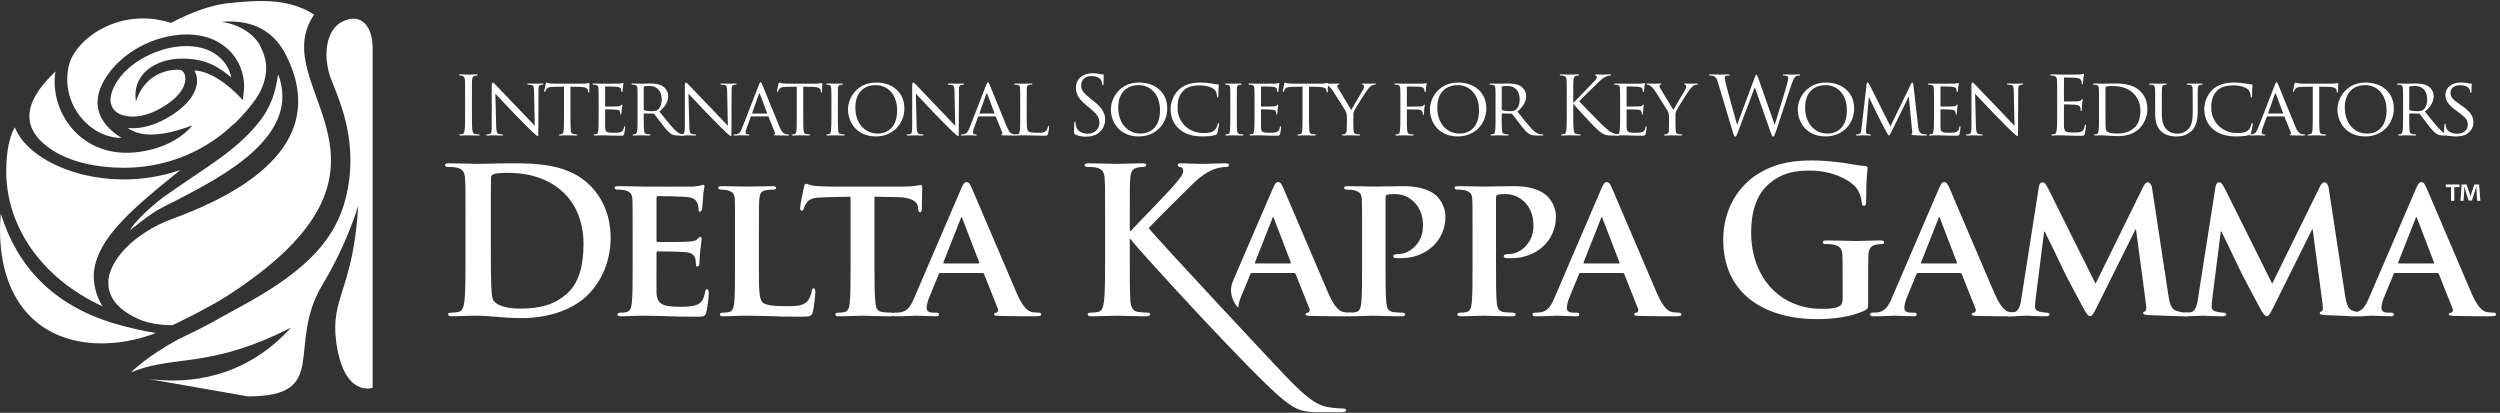 <?xml version="1.0" encoding="UTF-8" standalone="no"?>
<!DOCTYPE svg PUBLIC "-//W3C//DTD SVG 1.1//EN" "http://www.w3.org/Graphics/SVG/1.1/DTD/svg11.dtd">
<svg width="100%" height="100%" viewBox="0 0 2780 459" version="1.1" xmlns="http://www.w3.org/2000/svg" xmlns:xlink="http://www.w3.org/1999/xlink" xml:space="preserve" xmlns:serif="http://www.serif.com/" style="fill-rule:evenodd;clip-rule:evenodd;stroke-linejoin:round;stroke-miterlimit:2;">
    <rect x="0" y="0" width="2780" height="459" fill="#333333" stroke="none"/>
    <g transform="matrix(4.167,0,0,4.167,0,0)">
        <g>
            <path d="M36.285,27.039C39.2,18.032 47.558,18.616 47.558,18.616C47.558,18.616 49.373,18.357 49.458,21.002C49.521,22.976 47.926,26.112 42.601,29.044C39.979,30.487 37.434,31.117 35.325,31.114C32.641,31.037 30.883,30.206 30.048,28.793C29.98,28.627 29.908,28.492 29.843,28.321C29.825,28.268 29.783,28.235 29.76,28.186C29.592,27.727 29.483,27.235 29.475,26.683C29.475,25.597 29.819,24.223 30.714,22.607C34.013,16.525 42.562,12.26 49.763,12.303C52.332,12.303 54.698,12.823 56.591,13.882C59.967,15.75 61.256,18.53 61.746,20.658C58.996,18.575 55.931,15.701 48.851,15.638C41.404,15.57 35.118,19.91 36.285,27.039Z" style="fill:white;fill-rule:nonzero;"/>
            <path d="M3.97,33.99C5.297,37.435 8.387,40.43 12.405,42.758C17.829,45.887 25.127,47.876 33.063,47.883C37.957,47.885 43.099,47.104 48.166,45.345C46.362,46.796 44.56,48.246 42.802,49.691C33.507,57.449 25.16,65.009 25.011,73.72C25.011,74.182 25.038,74.632 25.088,75.095C25.374,77.743 26.217,79.944 27.396,81.763C11.04,74.245 1.873,60.499 1.677,46.308C1.554,37.211 3.97,33.99 3.97,33.99Z" style="fill:white;fill-rule:nonzero;"/>
            <path d="M47.558,53.216C42.878,55.663 41.856,55.612 34.73,61.444C35.505,59.5 40.689,54.707 43.865,52.439C54.901,44.555 62.528,40.676 68.941,32.806C73.217,27.557 73.798,22.314 74.23,19.828C80.468,36.243 59.447,46.995 47.558,53.216Z" style="fill:white;fill-rule:nonzero;"/>
            <path d="M60.723,78.899C55.86,82.04 46.251,86.782 45.914,86.782C45.439,86.787 40.692,86.818 36.998,85.161C33.241,83.478 30.324,81.208 29.286,77.968C29.026,77.151 28.928,76.374 28.921,75.618C28.722,69.972 35.432,62.257 46.136,58.342C74.805,47.859 85.721,33.039 76.245,14.547C72.309,6.87 65.398,5.238 59.091,5.851C65.493,6.678 68.683,10.646 69.416,12.171C70.255,13.913 71.029,15.851 71.03,18.097C71.03,20.723 70.213,23.625 68.127,26.598C66.642,28.722 64.734,30.855 62.563,33.002C62.478,33.054 62.38,33.09 62.301,33.167C53.427,41.569 42.766,44.767 33.063,44.772C25.658,44.777 18.667,43.143 13.96,40.065C5.831,34.75 5.496,27.879 14.799,19.07C13.087,29.631 21.512,42.669 37.103,40.545C47.3,39.155 51.317,33.454 51.317,33.454C39.395,37.988 35.446,35.013 34.05,34.137C34.47,34.176 34.889,34.221 35.325,34.221C38.04,34.221 41.068,33.436 44.097,31.77C49.969,28.546 52.864,24.582 52.565,21.002C52.485,20.009 52.144,19.255 51.835,18.81C58.12,18.955 64.804,26.734 64.804,26.734L65.111,23.972C65.118,23.922 65.147,23.62 65.147,23.131C65.169,21.005 64.538,14.747 58.104,11.166C55.632,9.788 52.744,9.193 49.763,9.193C41.449,9.236 32.348,13.847 27.991,21.102C22.483,30.279 30.112,35.343 32.439,36.807C23.714,36.823 15.939,27.364 18.401,17.385C20.121,10.413 31.877,1.704 45.615,6.111C51.337,3.13 56.132,1.527 60.08,0.945C68.469,0.054 76.66,-0.713 83.829,3.894C70.39,23.668 114.738,44.018 60.723,78.899Z" style="fill:white;fill-rule:nonzero;"/>
            <path d="M0,61.574C0,60.116 0.086,58.592 0.217,57.032C4.562,71.048 13.997,81.143 29.806,86.134C34.408,87.495 38.878,88.468 41.599,88.854C36.351,90.927 31.115,91.643 26.978,91.639C10.765,91.528 0.128,80.845 0,61.574Z" style="fill:white;fill-rule:nonzero;"/>
            <path d="M66.165,105.778C88.436,105.778 76.149,92.4 86.103,75.88C92.806,64.759 95.603,54.834 95.603,54.834C94.323,77.106 88.115,79.382 89.715,91.185C91.764,106.288 99.443,103.473 99.443,103.473L99.443,12.854C99.443,6.966 96.372,3.382 91.507,5.686C86.645,7.991 86.26,15.477 88.245,20.788C90.227,26.102 95.347,36.531 92.851,50.163C90.495,63.035 82.785,71.89 63.477,82.224C56.62,85.897 56.813,86.155 47.734,90.48C39.095,95.089 34.974,99.372 34.974,99.372C36.084,98.893 37.305,98.484 38.617,98.093C48.656,95.235 58.101,97.392 77.675,87.42C67.542,98.536 54.498,102.932 39.799,101.167" style="fill:white;fill-rule:nonzero;"/>
            <path d="M130.978,65.18C130.978,70.907 131.031,75.065 131.085,76.091C131.139,77.441 131.247,79.602 131.678,80.195C132.381,81.222 134.488,82.355 138.753,82.355C144.263,82.355 147.938,81.276 151.177,78.468C154.633,75.496 155.713,70.581 155.713,65.018C155.713,58.159 152.85,53.731 150.53,51.517C145.559,46.764 139.402,46.115 135.188,46.115C134.11,46.115 132.109,46.277 131.678,46.493C131.19,46.707 131.031,46.979 131.031,47.572C130.978,49.41 130.978,54.108 130.978,58.376L130.978,65.18ZM124.225,59.239C124.225,51.029 124.225,49.518 124.117,47.788C124.009,45.953 123.576,45.088 121.793,44.71C121.362,44.603 120.442,44.549 119.688,44.549C119.093,44.549 118.769,44.439 118.769,44.061C118.769,43.685 119.147,43.577 119.958,43.577C122.821,43.577 126.222,43.739 127.736,43.739C129.409,43.739 132.812,43.577 136.054,43.577C142.806,43.577 151.826,43.577 157.712,49.733C160.413,52.541 162.951,57.023 162.951,63.452C162.951,70.258 160.087,75.442 157.063,78.522C154.58,81.06 148.962,84.893 138.969,84.893C137.026,84.893 134.812,84.733 132.758,84.571C130.705,84.409 128.815,84.247 127.464,84.247C126.871,84.247 125.683,84.247 124.388,84.301C123.145,84.301 121.739,84.409 120.661,84.409C119.958,84.409 119.581,84.247 119.581,83.87C119.581,83.601 119.796,83.436 120.442,83.436C121.254,83.436 121.903,83.328 122.388,83.22C123.468,83.005 123.738,81.817 123.953,80.249C124.225,77.979 124.225,73.716 124.225,68.747L124.225,59.239Z" style="fill:white;fill-rule:nonzero;"/>
            <path d="M168.826,62.966C168.826,55.998 168.826,54.701 168.772,53.244C168.662,51.676 168.23,51.19 166.719,50.76C166.342,50.652 165.53,50.598 164.828,50.598C164.343,50.598 164.017,50.434 164.017,50.11C164.017,49.788 164.396,49.68 165.1,49.68C167.583,49.68 170.607,49.788 171.959,49.788C173.469,49.788 184.003,49.841 184.921,49.788C185.786,49.733 186.541,49.572 186.918,49.518C187.188,49.464 187.459,49.302 187.675,49.302C187.945,49.302 187.999,49.518 187.999,49.733C187.999,50.057 187.729,50.598 187.622,52.705C187.567,53.19 187.459,55.189 187.352,55.728C187.296,55.946 187.188,56.485 186.81,56.485C186.487,56.485 186.433,56.269 186.433,55.893C186.433,55.566 186.38,54.756 186.109,54.216C185.729,53.406 185.353,52.759 182.976,52.541C182.166,52.435 176.494,52.326 175.524,52.326C175.306,52.326 175.198,52.489 175.198,52.759L175.198,64.102C175.198,64.372 175.252,64.587 175.524,64.587C176.602,64.587 182.761,64.587 183.841,64.479C184.976,64.372 185.676,64.261 186.109,63.776C186.487,63.452 186.649,63.183 186.865,63.183C187.082,63.183 187.242,63.399 187.242,63.668C187.242,63.938 187.137,64.694 186.865,67.017C186.757,67.935 186.649,69.772 186.649,70.097C186.649,70.474 186.594,71.12 186.164,71.12C185.84,71.12 185.729,70.962 185.729,70.743C185.676,70.258 185.676,69.665 185.568,69.07C185.299,68.151 184.704,67.448 182.922,67.286C182.058,67.182 176.656,67.071 175.47,67.071C175.252,67.071 175.198,67.286 175.198,67.559L175.198,71.23C175.198,72.796 175.144,76.686 175.198,78.034C175.306,81.168 176.766,81.87 181.625,81.87C182.866,81.87 184.868,81.817 186.109,81.276C187.296,80.736 187.837,79.764 188.161,77.875C188.271,77.388 188.378,77.171 188.702,77.171C189.079,77.171 189.132,77.765 189.132,78.252C189.132,79.278 188.755,82.409 188.486,83.328C188.161,84.517 187.729,84.517 185.945,84.517C182.383,84.517 179.52,84.463 177.197,84.354C174.875,84.301 173.091,84.247 171.687,84.247C171.148,84.247 170.122,84.301 168.988,84.301C167.854,84.354 166.666,84.409 165.693,84.409C165.1,84.409 164.773,84.247 164.773,83.924C164.773,83.706 164.936,83.436 165.53,83.436C166.232,83.436 166.773,83.382 167.205,83.274C168.176,83.059 168.446,82.194 168.61,80.845C168.826,78.899 168.826,75.28 168.826,71.066L168.826,62.966Z" style="fill:white;fill-rule:nonzero;"/>
            <path d="M202.52,71.066C202.52,76.956 202.52,79.872 203.546,80.736C204.357,81.436 206.194,81.709 209.864,81.709C212.404,81.709 214.24,81.655 215.428,80.413C216.023,79.817 216.511,78.522 216.618,77.657C216.67,77.226 216.778,76.956 217.158,76.956C217.481,76.956 217.588,77.441 217.588,77.979C217.588,78.522 217.266,81.925 216.888,83.274C216.564,84.301 216.346,84.517 213.863,84.517C210.46,84.517 207.706,84.463 205.33,84.354C202.951,84.301 200.954,84.247 199.009,84.247C198.469,84.247 197.443,84.301 196.309,84.301C195.174,84.354 193.986,84.409 193.014,84.409C192.42,84.409 192.095,84.247 192.095,83.924C192.095,83.706 192.257,83.436 192.852,83.436C193.553,83.436 194.094,83.382 194.528,83.274C195.498,83.059 195.77,82.194 195.929,80.845C196.147,78.899 196.147,75.28 196.147,71.066L196.147,62.966C196.147,55.998 196.147,54.701 196.094,53.244C195.983,51.676 195.552,51.19 194.041,50.76C193.664,50.652 193.068,50.598 192.472,50.598C191.934,50.598 191.664,50.434 191.664,50.11C191.664,49.788 191.987,49.68 192.691,49.68C194.905,49.68 197.928,49.788 199.224,49.788C200.358,49.788 204.249,49.68 206.084,49.68C206.787,49.68 207.112,49.788 207.112,50.11C207.112,50.434 206.841,50.598 206.248,50.598C205.707,50.598 204.952,50.652 204.411,50.76C203.115,50.975 202.737,51.625 202.627,53.244C202.52,54.701 202.52,55.998 202.52,62.966L202.52,71.066Z" style="fill:white;fill-rule:nonzero;"/>
            <path d="M226.979,52.489L219.904,52.651C217.15,52.705 216.016,53.028 215.313,54.055C214.828,54.701 214.612,55.297 214.502,55.621C214.394,55.998 214.286,56.215 213.963,56.215C213.637,56.215 213.529,55.946 213.529,55.458C213.529,54.701 214.449,50.274 214.557,49.895C214.667,49.302 214.828,49.033 215.098,49.033C215.475,49.033 215.962,49.41 217.15,49.572C218.554,49.733 220.338,49.788 221.903,49.788L241.184,49.788C242.697,49.788 243.724,49.68 244.425,49.572C245.182,49.464 245.559,49.356 245.721,49.356C246.047,49.356 246.1,49.625 246.1,50.326C246.1,51.298 245.992,54.701 245.992,55.893C245.939,56.377 245.831,56.646 245.559,56.646C245.182,56.646 245.074,56.431 245.02,55.728L244.966,55.243C244.858,54.055 243.617,52.651 239.349,52.595L233.354,52.489L233.354,71.066C233.354,75.28 233.408,78.899 233.624,80.897C233.785,82.194 234.054,83.059 235.46,83.274C236.107,83.382 237.188,83.436 237.891,83.436C238.43,83.436 238.646,83.706 238.646,83.924C238.646,84.247 238.269,84.409 237.727,84.409C234.595,84.409 231.408,84.247 230.059,84.247C228.978,84.247 225.738,84.409 223.849,84.409C223.253,84.409 222.929,84.247 222.929,83.924C222.929,83.706 223.092,83.436 223.685,83.436C224.387,83.436 224.98,83.382 225.359,83.274C226.332,83.059 226.603,82.194 226.764,80.845C226.979,78.899 226.979,75.28 226.979,71.066L226.979,52.489Z" style="fill:white;fill-rule:nonzero;"/>
            <path d="M261.109,70.312C261.321,70.312 261.376,70.204 261.321,70.042L256.841,58.376C256.788,58.212 256.733,57.943 256.624,57.943C256.461,57.943 256.407,58.212 256.353,58.376L251.762,69.989C251.654,70.204 251.762,70.312 251.924,70.312L261.109,70.312ZM250.952,72.851C250.683,72.851 250.628,72.903 250.521,73.176L247.982,79.331C247.495,80.466 247.282,81.601 247.282,82.141C247.282,82.951 247.713,83.436 249.17,83.436L249.873,83.436C250.467,83.436 250.575,83.651 250.575,83.924C250.575,84.301 250.305,84.409 249.82,84.409C248.251,84.409 246.04,84.247 244.526,84.247C244.038,84.247 241.5,84.409 239.016,84.409C238.423,84.409 238.151,84.301 238.151,83.924C238.151,83.651 238.313,83.436 238.692,83.436C239.126,83.436 239.665,83.382 240.096,83.382C242.257,83.059 243.067,81.655 244.038,79.331L256.461,50.434C257.002,49.138 257.38,48.599 257.864,48.599C258.569,48.599 258.782,49.033 259.271,50.057C260.405,52.595 268.346,71.393 271.369,78.36C273.206,82.518 274.556,83.112 275.42,83.274C276.121,83.382 276.663,83.436 277.202,83.436C277.636,83.436 277.851,83.601 277.851,83.924C277.851,84.301 277.582,84.409 275.798,84.409C274.125,84.409 270.668,84.409 266.669,84.301C265.805,84.247 265.267,84.247 265.267,83.924C265.267,83.651 265.375,83.492 265.861,83.436C266.185,83.382 266.508,82.951 266.292,82.409L262.618,73.176C262.51,72.903 262.351,72.851 262.133,72.851L250.952,72.851Z" style="fill:white;fill-rule:nonzero;"/>
            <path d="M301.493,61.614L301.765,61.614C303.6,59.618 311.486,51.57 313.052,49.733C314.565,47.95 315.751,46.6 315.751,45.681C315.751,45.088 315.535,44.71 314.997,44.603C314.509,44.496 314.293,44.385 314.293,44.061C314.293,43.685 314.565,43.577 315.158,43.577C316.292,43.577 319.262,43.739 320.722,43.739C322.396,43.739 325.367,43.577 327.04,43.577C327.581,43.577 327.959,43.685 327.959,44.061C327.959,44.439 327.689,44.549 327.151,44.549C326.394,44.549 325.043,44.763 324.017,45.142C322.341,45.791 320.504,46.923 318.184,49.192C316.511,50.813 308.353,58.915 306.517,60.86C308.46,63.399 342.938,100.386 345.046,102.383C347.421,104.652 349.854,107.083 352.77,108.219C354.391,108.866 357.873,109.028 358.52,109.028C358.897,109.028 359.224,109.135 359.224,109.461C359.224,109.838 358.952,110 357.925,110L350.825,110C350.454,109.969 350.633,110 349.499,109.892C346.583,109.62 345.097,108.72 342.652,106.82C334.838,100.743 303.492,66.206 302.357,64.641L301.765,63.83L301.493,63.83L301.493,68.747C301.493,73.716 301.493,77.979 301.655,80.306C301.765,81.817 302.248,83.005 303.6,83.22C304.357,83.328 305.545,83.436 306.246,83.436C306.678,83.436 306.949,83.601 306.949,83.87C306.949,84.247 306.517,84.409 305.922,84.409C302.896,84.409 299.497,84.247 298.144,84.247C296.902,84.247 293.5,84.409 291.34,84.409C290.638,84.409 290.258,84.247 290.258,83.87C290.258,83.601 290.476,83.436 291.123,83.436C291.933,83.436 292.583,83.328 293.068,83.22C294.149,83.005 294.418,81.817 294.634,80.249C294.906,77.979 294.906,73.716 294.906,68.747L294.906,59.239C294.906,51.029 294.906,49.518 294.795,47.788C294.687,45.953 294.256,45.088 292.473,44.71C292.041,44.603 291.123,44.549 290.366,44.549C289.773,44.549 289.45,44.439 289.45,44.061C289.45,43.685 289.827,43.577 290.638,43.577C293.5,43.577 296.902,43.739 298.198,43.739C299.497,43.739 302.896,43.577 304.734,43.577C305.491,43.577 305.868,43.685 305.868,44.061C305.868,44.439 305.545,44.549 305.111,44.549C304.573,44.549 304.25,44.603 303.6,44.71C302.143,44.98 301.708,45.899 301.601,47.788C301.493,49.518 301.493,51.029 301.493,59.239L301.493,61.614Z" style="fill:white;fill-rule:nonzero;"/>
            <path d="M344.257,70.312C344.473,70.312 344.528,70.204 344.473,70.042L339.994,58.376C339.938,58.212 339.883,57.943 339.774,57.943C339.613,57.943 339.561,58.212 339.506,58.376L334.915,69.989C334.807,70.204 334.915,70.312 335.077,70.312L344.257,70.312ZM329.007,75.06C330.693,71.076 339.613,50.434 339.613,50.434C340.153,49.138 340.532,48.599 341.018,48.599C341.719,48.599 341.935,49.033 342.421,50.057C343.556,52.595 351.497,71.393 354.522,78.36C356.359,82.518 357.709,83.112 358.574,83.274C359.274,83.382 359.816,83.436 360.355,83.436C360.787,83.436 361.001,83.601 361.001,83.924C361.001,84.301 360.736,84.409 358.952,84.409C357.277,84.409 353.821,84.409 349.824,84.301C348.958,84.247 348.417,84.247 348.417,83.924C348.417,83.651 348.528,83.492 349.013,83.436C349.336,83.382 349.659,82.951 349.446,82.409L345.769,73.176C345.665,72.903 345.501,72.851 345.286,72.851L334.104,72.851C333.834,72.851 333.781,72.903 333.673,73.176L331.135,79.331C330.647,80.466 330.431,81.601 330.431,82.141C330.431,82.141 327.319,79.044 329.007,75.06Z" style="fill:white;fill-rule:nonzero;"/>
            <path d="M363.48,62.966C363.48,55.998 363.48,54.701 363.425,53.244C363.314,51.676 362.884,51.19 361.373,50.76C360.996,50.652 360.183,50.598 359.482,50.598C358.996,50.598 358.673,50.434 358.673,50.11C358.673,49.788 359.05,49.68 359.751,49.68C362.238,49.68 365.259,49.788 366.613,49.788C368.556,49.788 372.337,49.68 374.497,49.68C380.439,49.68 382.6,51.625 383.354,52.271C384.382,53.244 385.731,55.297 385.731,57.782C385.731,64.261 380.546,68.908 373.794,68.908C373.582,68.908 372.607,68.908 372.39,68.854C372.12,68.854 371.796,68.69 371.796,68.367C371.796,67.989 372.337,67.774 373.361,67.774C376.01,67.774 379.738,65.018 379.738,60.319C379.738,58.808 379.574,55.782 376.929,53.513C375.2,52.002 373.254,51.786 372.174,51.786C371.472,51.786 370.555,51.84 370.125,52.002C369.851,52.11 369.744,52.379 369.744,52.867L369.744,71.066C369.744,75.28 369.744,78.899 369.958,80.897C370.125,82.194 370.392,83.059 371.796,83.274C372.5,83.382 373.527,83.436 374.226,83.436C374.769,83.436 374.984,83.706 374.984,83.924C374.984,84.247 374.603,84.409 374.12,84.409C370.932,84.409 367.583,84.247 366.34,84.247C365.259,84.247 362.238,84.409 360.347,84.409C359.751,84.409 359.427,84.247 359.427,83.924C359.427,83.706 359.589,83.436 360.183,83.436C360.885,83.436 361.427,83.382 361.861,83.274C362.831,83.059 363.103,82.194 363.261,80.845C363.48,78.899 363.48,75.28 363.48,71.066L363.48,62.966Z" style="fill:white;fill-rule:nonzero;"/>
            <path d="M392.958,62.966C392.958,55.998 392.958,54.701 392.906,53.244C392.796,51.676 392.366,51.19 390.853,50.76C390.474,50.652 389.665,50.598 388.96,50.598C388.475,50.598 388.154,50.434 388.154,50.11C388.154,49.788 388.529,49.68 389.233,49.68C391.716,49.68 394.742,49.788 396.093,49.788C398.039,49.788 401.818,49.68 403.98,49.68C409.919,49.68 412.083,51.625 412.837,52.271C413.863,53.244 415.214,55.297 415.214,57.782C415.214,64.261 410.027,68.908 403.275,68.908C403.06,68.908 402.083,68.908 401.869,68.854C401.601,68.854 401.279,68.69 401.279,68.367C401.279,67.989 401.818,67.774 402.841,67.774C405.492,67.774 409.216,65.018 409.216,60.319C409.216,58.808 409.054,55.782 406.41,53.513C404.683,52.002 402.738,51.786 401.658,51.786C400.953,51.786 400.037,51.84 399.601,52.002C399.335,52.11 399.224,52.379 399.224,52.867L399.224,71.066C399.224,75.28 399.224,78.899 399.441,80.897C399.601,82.194 399.873,83.059 401.279,83.274C401.982,83.382 403.005,83.436 403.708,83.436C404.248,83.436 404.466,83.706 404.466,83.924C404.466,84.247 404.083,84.409 403.599,84.409C400.414,84.409 397.064,84.247 395.823,84.247C394.742,84.247 391.716,84.409 389.826,84.409C389.233,84.409 388.91,84.247 388.91,83.924C388.91,83.706 389.072,83.436 389.665,83.436C390.368,83.436 390.906,83.382 391.341,83.274C392.309,83.059 392.583,82.194 392.743,80.845C392.958,78.899 392.958,75.28 392.958,71.066L392.958,62.966Z" style="fill:white;fill-rule:nonzero;"/>
            <path d="M431.951,70.312C432.167,70.312 432.218,70.204 432.167,70.042L427.685,58.376C427.628,58.212 427.574,57.943 427.466,57.943C427.302,57.943 427.251,58.212 427.199,58.376L422.607,69.989C422.498,70.204 422.607,70.312 422.769,70.312L431.951,70.312ZM421.794,72.851C421.527,72.851 421.472,72.903 421.363,73.176L418.824,79.331C418.341,80.466 418.123,81.601 418.123,82.141C418.123,82.951 418.556,83.436 420.011,83.436L420.712,83.436C421.31,83.436 421.416,83.651 421.416,83.924C421.416,84.301 421.144,84.409 420.662,84.409C419.095,84.409 416.878,84.247 415.369,84.247C414.882,84.247 412.343,84.409 409.857,84.409C409.263,84.409 408.994,84.301 408.994,83.924C408.994,83.651 409.156,83.436 409.533,83.436C409.966,83.436 410.505,83.382 410.939,83.382C413.097,83.059 413.91,81.655 414.882,79.331L427.302,50.434C427.841,49.138 428.222,48.599 428.708,48.599C429.412,48.599 429.628,49.033 430.111,50.057C431.246,52.595 439.183,71.393 442.21,78.36C444.048,82.518 445.398,83.112 446.261,83.274C446.964,83.382 447.503,83.436 448.042,83.436C448.478,83.436 448.695,83.601 448.695,83.924C448.695,84.301 448.423,84.409 446.642,84.409C444.968,84.409 441.511,84.409 437.511,84.301C436.648,84.247 436.109,84.247 436.109,83.924C436.109,83.651 436.214,83.492 436.699,83.436C437.027,83.382 437.351,82.951 437.134,82.409L433.46,73.176C433.353,72.903 433.191,72.851 432.974,72.851L421.794,72.851Z" style="fill:white;fill-rule:nonzero;"/>
            <path d="M498.529,80.79C498.529,82.251 498.476,82.355 497.826,82.735C494.318,84.571 489.027,85.165 484.812,85.165C471.58,85.165 459.859,78.899 459.859,63.993C459.859,55.351 464.343,49.302 469.257,46.33C474.439,43.197 479.25,42.82 483.787,42.82C487.513,42.82 492.265,43.467 493.345,43.685C494.484,43.9 496.373,44.224 497.615,44.277C498.261,44.331 498.369,44.549 498.369,44.926C498.369,45.522 497.992,47.034 497.992,53.783C497.992,54.648 497.826,54.92 497.396,54.92C497.017,54.92 496.91,54.648 496.857,54.216C496.695,52.975 496.423,51.245 495.021,49.733C493.398,48.006 489.08,45.522 482.974,45.522C480.003,45.522 476.062,45.737 472.283,48.868C469.257,51.409 467.314,55.458 467.314,62.102C467.314,73.716 474.712,82.409 486.109,82.409C487.513,82.409 489.402,82.409 490.699,81.817C491.509,81.436 491.724,80.736 491.724,79.817L491.724,74.741C491.724,72.039 491.724,69.989 491.673,68.367C491.617,66.531 491.13,65.667 489.351,65.29C488.914,65.18 487.998,65.126 487.242,65.126C486.757,65.126 486.429,65.018 486.429,64.694C486.429,64.261 486.812,64.153 487.568,64.153C490.375,64.153 493.781,64.317 495.398,64.317C497.07,64.317 499.937,64.153 501.716,64.153C502.419,64.153 502.796,64.261 502.796,64.694C502.796,65.018 502.474,65.126 502.095,65.126C501.664,65.126 501.283,65.18 500.64,65.29C499.179,65.56 498.638,66.477 498.585,68.367C498.529,69.989 498.529,72.149 498.529,74.849L498.529,80.79Z" style="fill:white;fill-rule:nonzero;"/>
            <path d="M522.013,70.312C522.229,70.312 522.281,70.204 522.229,70.042L517.748,58.376C517.69,58.212 517.636,57.943 517.529,57.943C517.365,57.943 517.314,58.212 517.261,58.376L512.669,69.989C512.56,70.204 512.669,70.312 512.831,70.312L522.013,70.312ZM511.857,72.851C511.591,72.851 511.535,72.903 511.427,73.176L508.89,79.331C508.404,80.466 508.185,81.601 508.185,82.141C508.185,82.951 508.619,83.436 510.076,83.436L510.779,83.436C511.373,83.436 511.478,83.651 511.478,83.924C511.478,84.301 511.208,84.409 510.724,84.409C509.158,84.409 506.945,84.247 505.433,84.247C504.945,84.247 502.406,84.409 499.923,84.409C499.326,84.409 499.058,84.301 499.058,83.924C499.058,83.651 499.22,83.436 499.597,83.436C500.029,83.436 500.568,83.382 501.003,83.382C503.16,83.059 503.974,81.655 504.945,79.331L517.365,50.434C517.904,49.138 518.284,48.599 518.771,48.599C519.474,48.599 519.69,49.033 520.175,50.057C521.31,52.595 529.246,71.393 532.275,78.36C534.113,82.518 535.462,83.112 536.324,83.274C537.027,83.382 537.568,83.436 538.105,83.436C538.541,83.436 538.757,83.601 538.757,83.924C538.757,84.301 538.488,84.409 536.705,84.409C535.031,84.409 531.574,84.409 527.578,84.301C526.712,84.247 526.171,84.247 526.171,83.924C526.171,83.651 526.279,83.492 526.763,83.436C527.089,83.382 527.414,82.951 527.201,82.409L523.525,73.176C523.416,72.903 523.255,72.851 523.037,72.851L511.857,72.851Z" style="fill:white;fill-rule:nonzero;"/>
            <path d="M544.091,49.841C544.199,49.084 544.636,48.652 545.011,48.652C545.494,48.652 545.822,48.868 546.468,50.11L559.216,75.714L571.96,49.788C572.339,49.033 572.771,48.652 573.205,48.652C573.582,48.652 574.123,49.138 574.285,50.11L578.603,78.468C579.039,81.331 579.47,82.573 580.929,83.005C582.277,83.382 583.033,83.436 583.626,83.436C584.058,83.436 584.386,83.601 584.386,83.87C584.386,84.247 583.845,84.409 583.142,84.409C581.955,84.409 575.203,84.192 573.314,84.085C572.177,84.031 571.906,83.815 571.906,83.546C571.906,83.328 572.125,83.167 572.447,83.059C572.716,82.951 572.828,82.409 572.666,81.113L570.017,61.237L569.857,61.237L559.648,81.763C558.566,83.924 558.298,84.354 557.759,84.354C557.164,84.354 556.621,83.436 555.867,82.032C554.732,79.925 550.947,72.903 550.41,71.608C550.033,70.743 547.222,64.964 545.66,61.776L545.494,61.776L543.228,79.71C543.119,80.52 543.066,81.113 543.066,81.87C543.066,82.735 543.714,83.059 544.523,83.22C545.333,83.382 545.765,83.436 546.199,83.436C546.632,83.436 546.957,83.651 546.957,83.87C546.957,84.301 546.519,84.409 545.822,84.409C543.822,84.409 541.66,84.247 540.796,84.247C539.88,84.247 537.609,84.409 536.097,84.409C535.613,84.409 535.232,84.301 535.232,83.87C535.232,83.651 535.503,83.436 535.992,83.436C536.367,83.436 536.693,83.436 537.447,83.328C538.746,83.167 539.177,81.331 539.392,79.817L544.091,49.841Z" style="fill:white;fill-rule:nonzero;"/>
            <path d="M591.23,49.841C591.339,49.084 591.769,48.652 592.148,48.652C592.636,48.652 592.958,48.868 593.607,50.11L606.351,75.714L619.099,49.788C619.48,49.033 619.91,48.652 620.341,48.652C620.722,48.652 621.261,49.138 621.419,50.11L625.746,78.468C626.175,81.331 626.607,82.573 628.066,83.005C629.417,83.382 630.175,83.436 630.765,83.436C631.199,83.436 631.521,83.601 631.521,83.87C631.521,84.247 630.982,84.409 630.277,84.409C629.089,84.409 622.341,84.192 620.451,84.085C619.318,84.031 619.044,83.815 619.044,83.546C619.044,83.328 619.261,83.167 619.587,83.059C619.857,82.951 619.962,82.409 619.802,81.113L617.154,61.237L616.992,61.237L606.787,81.763C605.705,83.924 605.433,84.354 604.894,84.354C604.302,84.354 603.763,83.436 603.005,82.032C601.869,79.925 598.091,72.903 597.548,71.608C597.169,70.743 594.367,64.964 592.796,61.776L592.636,61.776L590.365,79.71C590.257,80.52 590.203,81.113 590.203,81.87C590.203,82.735 590.853,83.059 591.664,83.22C592.472,83.382 592.904,83.436 593.335,83.436C593.765,83.436 594.091,83.651 594.091,83.87C594.091,84.301 593.664,84.409 592.958,84.409C590.958,84.409 588.796,84.247 587.935,84.247C587.017,84.247 584.75,84.409 583.236,84.409C582.75,84.409 582.373,84.301 582.373,83.87C582.373,83.651 582.64,83.436 583.126,83.436C583.509,83.436 583.83,83.436 584.585,83.328C585.882,83.167 586.312,81.331 586.531,79.817L591.23,49.841Z" style="fill:white;fill-rule:nonzero;"/>
            <path d="M649.332,70.312C649.548,70.312 649.605,70.204 649.548,70.042L645.064,58.376C645.009,58.212 644.957,57.943 644.849,57.943C644.687,57.943 644.634,58.212 644.58,58.376L639.988,69.989C639.88,70.204 639.988,70.312 640.15,70.312L649.332,70.312ZM639.175,72.851C638.908,72.851 638.851,72.903 638.748,73.176L636.205,79.331C635.72,80.466 635.505,81.601 635.505,82.141C635.505,82.951 635.937,83.436 637.394,83.436L638.095,83.436C638.691,83.436 638.798,83.651 638.798,83.924C638.798,84.301 638.527,84.409 638.042,84.409C636.474,84.409 634.263,84.247 632.75,84.247C632.263,84.247 629.724,84.409 627.238,84.409C626.646,84.409 626.378,84.301 626.378,83.924C626.378,83.651 626.539,83.436 626.917,83.436C627.349,83.436 627.886,83.382 628.318,83.382C630.48,83.059 631.291,81.655 632.263,79.331L644.687,50.434C645.226,49.138 645.603,48.599 646.091,48.599C646.794,48.599 647.005,49.033 647.494,50.057C648.628,52.595 656.57,71.393 659.591,78.36C661.431,82.518 662.779,83.112 663.646,83.274C664.347,83.382 664.888,83.436 665.427,83.436C665.859,83.436 666.074,83.601 666.074,83.924C666.074,84.301 665.804,84.409 664.021,84.409C662.349,84.409 658.892,84.409 654.892,84.301C654.033,84.247 653.49,84.247 653.49,83.924C653.49,83.651 653.597,83.492 654.083,83.436C654.408,83.382 654.73,82.951 654.517,82.409L650.845,73.176C650.736,72.903 650.574,72.851 650.359,72.851L639.175,72.851Z" style="fill:white;fill-rule:nonzero;"/>
            <path d="M125.929,29.909C125.929,31.982 125.929,33.687 126.037,34.595C126.102,35.221 126.231,35.696 126.879,35.782C127.182,35.825 127.657,35.869 127.851,35.869C127.98,35.869 128.024,35.933 128.024,35.998C128.024,36.106 127.916,36.171 127.678,36.171C126.491,36.171 125.13,36.106 125.022,36.106C124.915,36.106 123.554,36.171 122.907,36.171C122.669,36.171 122.561,36.127 122.561,35.998C122.561,35.933 122.604,35.869 122.734,35.869C122.928,35.869 123.188,35.825 123.382,35.782C123.813,35.696 123.921,35.221 124.008,34.595C124.116,33.687 124.116,31.982 124.116,29.909L124.116,26.109C124.116,22.741 124.116,22.136 124.072,21.445C124.029,20.711 123.813,20.344 123.338,20.236C123.101,20.172 122.82,20.15 122.669,20.15C122.583,20.15 122.497,20.107 122.497,20.02C122.497,19.891 122.604,19.848 122.842,19.848C123.554,19.848 124.915,19.913 125.022,19.913C125.13,19.913 126.491,19.848 127.139,19.848C127.376,19.848 127.484,19.891 127.484,20.02C127.484,20.107 127.397,20.15 127.311,20.15C127.16,20.15 127.03,20.172 126.771,20.215C126.188,20.323 126.016,20.69 125.973,21.445C125.929,22.136 125.929,22.741 125.929,26.109L125.929,29.909Z" style="fill:white;fill-rule:nonzero;"/>
            <path d="M132.409,33.666C132.452,35.178 132.625,35.631 133.143,35.761C133.489,35.847 133.92,35.869 134.093,35.869C134.18,35.869 134.245,35.933 134.245,36.019C134.245,36.127 134.115,36.171 133.899,36.171C132.819,36.171 132.063,36.106 131.891,36.106C131.718,36.106 130.919,36.171 130.056,36.171C129.86,36.171 129.753,36.149 129.753,36.019C129.753,35.933 129.817,35.869 129.905,35.869C130.056,35.869 130.401,35.847 130.682,35.761C131.157,35.631 131.222,35.134 131.222,33.472L131.222,22.957C131.222,22.223 131.33,22.028 131.481,22.028C131.697,22.028 132.021,22.395 132.215,22.59C132.517,22.892 135.281,25.829 138.217,28.852C140.096,30.794 142.125,32.975 142.708,33.58L142.514,24.382C142.492,23.194 142.384,22.784 141.801,22.676C141.456,22.611 141.024,22.59 140.873,22.59C140.743,22.59 140.722,22.482 140.722,22.417C140.722,22.309 140.873,22.288 141.089,22.288C141.953,22.288 142.859,22.331 143.075,22.331C143.291,22.331 143.917,22.288 144.694,22.288C144.889,22.288 145.04,22.309 145.04,22.417C145.04,22.482 144.954,22.59 144.824,22.59C144.738,22.59 144.586,22.59 144.371,22.633C143.745,22.763 143.701,23.13 143.701,24.231L143.658,34.983C143.658,36.192 143.637,36.3 143.507,36.3C143.313,36.3 143.118,36.149 142.061,35.178C141.866,35.005 139.124,32.306 137.116,30.211C134.914,27.901 132.776,25.656 132.193,25.008L132.409,33.666Z" style="fill:white;fill-rule:nonzero;"/>
            <path d="M152.235,30.838C152.235,32.608 152.235,34.055 152.321,34.81C152.386,35.35 152.472,35.696 153.055,35.782C153.314,35.825 153.746,35.869 153.919,35.869C154.048,35.869 154.07,35.955 154.07,36.019C154.07,36.106 153.984,36.171 153.768,36.171C152.731,36.171 151.522,36.106 151.415,36.106C151.328,36.106 150.011,36.171 149.45,36.171C149.233,36.171 149.147,36.127 149.147,36.019C149.147,35.955 149.19,35.89 149.298,35.89C149.471,35.89 149.687,35.847 149.86,35.804C150.249,35.717 150.356,35.35 150.421,34.81C150.507,34.055 150.507,32.608 150.507,30.838L150.507,23.13L147.766,23.173C146.578,23.194 146.125,23.324 145.844,23.756C145.628,24.08 145.606,24.209 145.542,24.339C145.499,24.49 145.434,24.512 145.347,24.512C145.304,24.512 145.218,24.468 145.218,24.36C145.218,24.166 145.606,22.525 145.628,22.374C145.671,22.266 145.757,22.028 145.822,22.028C145.952,22.028 146.146,22.18 146.664,22.245C147.204,22.309 147.938,22.331 148.154,22.331L155.322,22.331C155.949,22.331 156.38,22.288 156.683,22.245C156.963,22.201 157.136,22.158 157.222,22.158C157.309,22.158 157.309,22.266 157.309,22.374C157.309,22.935 157.244,24.252 157.244,24.468C157.244,24.62 157.158,24.706 157.071,24.706C156.985,24.706 156.942,24.641 156.92,24.382L156.898,24.187C156.834,23.626 156.423,23.216 154.61,23.173L152.235,23.13L152.235,30.838Z" style="fill:white;fill-rule:nonzero;"/>
            <path d="M159.752,27.599C159.752,24.749 159.752,24.231 159.709,23.648C159.666,23.021 159.558,22.719 158.932,22.633C158.781,22.611 158.457,22.59 158.284,22.59C158.219,22.59 158.133,22.503 158.133,22.439C158.133,22.331 158.219,22.288 158.436,22.288C159.299,22.288 160.53,22.331 160.638,22.331C160.767,22.331 164.74,22.352 165.172,22.331C165.539,22.309 165.884,22.245 166.036,22.223C166.122,22.201 166.208,22.136 166.294,22.136C166.359,22.136 166.381,22.223 166.381,22.309C166.381,22.439 166.273,22.655 166.23,23.173C166.208,23.346 166.165,24.166 166.122,24.382C166.1,24.468 166.036,24.576 165.949,24.576C165.841,24.576 165.798,24.49 165.798,24.339C165.798,24.209 165.776,23.907 165.69,23.691C165.561,23.389 165.366,23.259 164.33,23.13C164.006,23.086 161.804,23.065 161.588,23.065C161.501,23.065 161.479,23.13 161.479,23.259L161.479,28.247C161.479,28.376 161.479,28.441 161.588,28.441C161.825,28.441 164.33,28.441 164.762,28.398C165.215,28.354 165.496,28.333 165.69,28.139C165.819,28.009 165.906,27.901 165.971,27.901C166.036,27.901 166.079,27.944 166.079,28.052C166.079,28.16 165.971,28.463 165.927,29.067C165.884,29.434 165.841,30.125 165.841,30.255C165.841,30.406 165.798,30.6 165.668,30.6C165.582,30.6 165.539,30.536 165.539,30.427C165.539,30.255 165.539,30.06 165.453,29.823C165.388,29.564 165.215,29.348 164.481,29.262C163.963,29.197 161.933,29.175 161.609,29.175C161.501,29.175 161.479,29.24 161.479,29.305L161.479,30.838C161.479,31.464 161.458,33.602 161.479,33.968C161.523,35.199 161.868,35.436 163.747,35.436C164.243,35.436 165.15,35.436 165.647,35.242C166.144,35.026 166.402,34.703 166.51,33.968C166.554,33.752 166.597,33.687 166.705,33.687C166.813,33.687 166.834,33.839 166.834,33.968C166.834,34.098 166.683,35.35 166.575,35.739C166.446,36.214 166.251,36.214 165.517,36.214C164.092,36.214 162.991,36.171 162.214,36.149C161.415,36.106 160.918,36.106 160.638,36.106C160.594,36.106 160.228,36.106 159.817,36.127C159.45,36.149 159.018,36.171 158.716,36.171C158.521,36.171 158.414,36.127 158.414,36.019C158.414,35.955 158.457,35.869 158.565,35.869C158.738,35.869 158.975,35.804 159.148,35.782C159.515,35.717 159.558,35.35 159.645,34.81C159.752,34.055 159.752,32.608 159.752,30.838L159.752,27.599Z" style="fill:white;fill-rule:nonzero;"/>
            <path d="M171.782,29.154C171.782,29.262 171.825,29.326 171.912,29.391C172.192,29.542 173.164,29.672 174.006,29.672C174.459,29.672 174.978,29.65 175.431,29.348C176.079,28.916 176.575,27.944 176.575,26.541C176.575,24.252 175.323,22.935 173.293,22.935C172.732,22.935 172.127,23 171.933,23.043C171.847,23.086 171.782,23.151 171.782,23.259L171.782,29.154ZM170.141,27.599C170.141,24.749 170.141,24.231 170.098,23.648C170.055,23.021 169.947,22.719 169.321,22.633C169.169,22.611 168.846,22.59 168.673,22.59C168.608,22.59 168.521,22.503 168.521,22.439C168.521,22.331 168.608,22.288 168.824,22.288C169.688,22.288 170.961,22.331 171.069,22.331C171.264,22.331 172.861,22.288 173.444,22.288C174.654,22.288 175.992,22.395 176.985,23.086C177.46,23.432 178.303,24.317 178.303,25.591C178.303,26.951 177.741,28.268 175.971,29.78C177.525,31.723 178.842,33.385 179.943,34.53C180.958,35.566 181.584,35.739 182.06,35.804C182.426,35.869 182.621,35.869 182.729,35.869C182.837,35.869 182.901,35.955 182.901,36.019C182.901,36.127 182.793,36.171 182.448,36.171L181.261,36.171C180.181,36.171 179.706,36.063 179.231,35.804C178.411,35.372 177.72,34.487 176.64,33.105C175.841,32.112 174.999,30.924 174.589,30.427C174.502,30.341 174.459,30.319 174.33,30.319L171.912,30.276C171.825,30.276 171.782,30.319 171.782,30.427L171.782,30.859C171.782,32.63 171.782,34.055 171.868,34.81C171.933,35.35 172.041,35.696 172.624,35.782C172.883,35.825 173.293,35.869 173.466,35.869C173.596,35.869 173.617,35.955 173.617,36.019C173.617,36.106 173.531,36.171 173.315,36.171C172.279,36.171 171.069,36.106 170.983,36.106C170.961,36.106 169.688,36.171 169.104,36.171C168.91,36.171 168.802,36.127 168.802,36.019C168.802,35.955 168.846,35.869 168.954,35.869C169.126,35.869 169.364,35.825 169.537,35.782C169.903,35.696 169.947,35.35 170.033,34.81C170.141,34.055 170.141,32.608 170.141,30.838L170.141,27.599Z" style="fill:white;fill-rule:nonzero;"/>
            <path d="M183.942,33.666C183.985,35.178 184.158,35.631 184.676,35.761C185.021,35.847 185.453,35.869 185.626,35.869C185.712,35.869 185.777,35.933 185.777,36.019C185.777,36.127 185.647,36.171 185.432,36.171C184.352,36.171 183.597,36.106 183.424,36.106C183.251,36.106 182.452,36.171 181.588,36.171C181.394,36.171 181.286,36.149 181.286,36.019C181.286,35.933 181.351,35.869 181.438,35.869C181.588,35.869 181.934,35.847 182.215,35.761C182.689,35.631 182.754,35.134 182.754,33.472L182.754,22.957C182.754,22.223 182.862,22.028 183.014,22.028C183.229,22.028 183.553,22.395 183.748,22.59C184.05,22.892 186.813,25.829 189.75,28.852C191.628,30.794 193.658,32.975 194.241,33.58L194.046,24.382C194.025,23.194 193.917,22.784 193.334,22.676C192.989,22.611 192.557,22.59 192.406,22.59C192.276,22.59 192.254,22.482 192.254,22.417C192.254,22.309 192.406,22.288 192.622,22.288C193.485,22.288 194.392,22.331 194.608,22.331C194.824,22.331 195.45,22.288 196.227,22.288C196.421,22.288 196.573,22.309 196.573,22.417C196.573,22.482 196.486,22.59 196.357,22.59C196.271,22.59 196.119,22.59 195.903,22.633C195.277,22.763 195.234,23.13 195.234,24.231L195.191,34.983C195.191,36.192 195.169,36.3 195.04,36.3C194.845,36.3 194.651,36.149 193.593,35.178C193.399,35.005 190.657,32.306 188.649,30.211C186.446,27.901 184.309,25.656 183.726,25.008L183.942,33.666Z" style="fill:white;fill-rule:nonzero;"/>
            <path d="M204.632,30.298C204.718,30.298 204.718,30.255 204.696,30.168L202.818,25.138C202.71,24.857 202.602,24.857 202.494,25.138L200.724,30.168C200.702,30.255 200.724,30.298 200.789,30.298L204.632,30.298ZM202.516,22.655C202.753,22.05 202.84,21.942 202.969,21.942C203.164,21.942 203.228,22.201 203.422,22.611C203.768,23.389 206.813,30.967 207.979,33.752C208.669,35.393 209.188,35.631 209.598,35.761C209.878,35.847 210.159,35.869 210.354,35.869C210.461,35.869 210.591,35.912 210.591,36.019C210.591,36.127 210.375,36.171 210.159,36.171C209.878,36.171 208.475,36.171 207.158,36.127C206.791,36.106 206.488,36.106 206.488,35.998C206.488,35.912 206.532,35.912 206.618,35.869C206.726,35.825 206.92,35.674 206.791,35.372L205.085,31.162C205.042,31.075 205.021,31.054 204.912,31.054L200.529,31.054C200.443,31.054 200.378,31.097 200.335,31.205L199.255,34.141C199.083,34.595 198.975,35.048 198.975,35.372C198.975,35.739 199.299,35.869 199.623,35.869L199.795,35.869C199.946,35.869 199.99,35.933 199.99,36.019C199.99,36.127 199.882,36.171 199.709,36.171C199.255,36.171 198.219,36.106 198.003,36.106C197.809,36.106 196.859,36.171 196.082,36.171C195.844,36.171 195.714,36.127 195.714,36.019C195.714,35.933 195.801,35.869 195.887,35.869C196.017,35.869 196.297,35.847 196.449,35.825C197.313,35.717 197.679,35.069 198.046,34.141L202.516,22.655Z" style="fill:white;fill-rule:nonzero;"/>
            <path d="M214.351,30.838C214.351,32.608 214.351,34.055 214.438,34.81C214.502,35.35 214.588,35.696 215.171,35.782C215.431,35.825 215.862,35.869 216.035,35.869C216.165,35.869 216.187,35.955 216.187,36.019C216.187,36.106 216.1,36.171 215.884,36.171C214.848,36.171 213.639,36.106 213.531,36.106C213.444,36.106 212.127,36.171 211.566,36.171C211.35,36.171 211.264,36.127 211.264,36.019C211.264,35.955 211.307,35.89 211.415,35.89C211.587,35.89 211.803,35.847 211.976,35.804C212.365,35.717 212.473,35.35 212.538,34.81C212.624,34.055 212.624,32.608 212.624,30.838L212.624,23.13L209.882,23.173C208.694,23.194 208.241,23.324 207.96,23.756C207.744,24.08 207.723,24.209 207.658,24.339C207.615,24.49 207.55,24.512 207.463,24.512C207.42,24.512 207.334,24.468 207.334,24.36C207.334,24.166 207.723,22.525 207.744,22.374C207.787,22.266 207.874,22.028 207.938,22.028C208.068,22.028 208.262,22.18 208.78,22.245C209.32,22.309 210.054,22.331 210.271,22.331L217.438,22.331C218.065,22.331 218.497,22.288 218.799,22.245C219.08,22.201 219.252,22.158 219.338,22.158C219.425,22.158 219.425,22.266 219.425,22.374C219.425,22.935 219.36,24.252 219.36,24.468C219.36,24.62 219.274,24.706 219.188,24.706C219.101,24.706 219.058,24.641 219.036,24.382L219.015,24.187C218.95,23.626 218.54,23.216 216.726,23.173L214.351,23.13L214.351,30.838Z" style="fill:white;fill-rule:nonzero;"/>
            <path d="M223.595,30.838C223.595,32.608 223.595,34.055 223.682,34.81C223.747,35.35 223.812,35.696 224.373,35.782C224.653,35.825 225.063,35.869 225.236,35.869C225.344,35.869 225.388,35.955 225.388,36.019C225.388,36.106 225.301,36.171 225.085,36.171C224.027,36.171 222.796,36.106 222.71,36.106C222.602,36.106 221.415,36.171 220.832,36.171C220.637,36.171 220.529,36.127 220.529,36.019C220.529,35.955 220.573,35.869 220.681,35.869C220.854,35.869 221.091,35.825 221.264,35.782C221.631,35.696 221.695,35.35 221.76,34.81C221.847,34.055 221.868,32.608 221.868,30.838L221.868,27.599C221.868,24.749 221.868,24.231 221.825,23.648C221.782,23.021 221.631,22.741 221.22,22.655C221.004,22.611 220.767,22.59 220.637,22.59C220.551,22.59 220.486,22.503 220.486,22.439C220.486,22.331 220.573,22.288 220.789,22.288C221.415,22.288 222.602,22.331 222.71,22.331C222.796,22.331 224.027,22.288 224.61,22.288C224.826,22.288 224.913,22.331 224.913,22.439C224.913,22.503 224.826,22.59 224.761,22.59C224.632,22.59 224.502,22.59 224.286,22.633C223.768,22.741 223.66,23 223.617,23.648C223.595,24.231 223.595,24.749 223.595,27.599L223.595,30.838Z" style="fill:white;fill-rule:nonzero;"/>
            <path d="M234.264,35.652C235.969,35.652 239.402,34.746 239.402,29.434C239.402,25.03 236.725,22.719 233.724,22.719C230.55,22.719 228.261,24.706 228.261,28.7C228.261,32.975 230.831,35.652 234.264,35.652ZM233.832,22.028C238.107,22.028 241.346,24.641 241.346,28.916C241.346,33.018 238.301,36.408 233.724,36.408C228.521,36.408 226.296,32.5 226.296,29.197C226.296,26.239 228.585,22.028 233.832,22.028Z" style="fill:white;fill-rule:nonzero;"/>
            <path d="M244.611,33.666C244.654,35.178 244.827,35.631 245.345,35.761C245.691,35.847 246.123,35.869 246.295,35.869C246.382,35.869 246.447,35.933 246.447,36.019C246.447,36.127 246.317,36.171 246.101,36.171C245.021,36.171 244.266,36.106 244.093,36.106C243.92,36.106 243.122,36.171 242.258,36.171C242.063,36.171 241.956,36.149 241.956,36.019C241.956,35.933 242.021,35.869 242.107,35.869C242.258,35.869 242.604,35.847 242.884,35.761C243.359,35.631 243.424,35.134 243.424,33.472L243.424,22.957C243.424,22.223 243.532,22.028 243.683,22.028C243.899,22.028 244.223,22.395 244.417,22.59C244.719,22.892 247.483,25.829 250.419,28.852C252.298,30.794 254.327,32.975 254.91,33.58L254.716,24.382C254.694,23.194 254.586,22.784 254.003,22.676C253.658,22.611 253.226,22.59 253.075,22.59C252.945,22.59 252.924,22.482 252.924,22.417C252.924,22.309 253.075,22.288 253.291,22.288C254.155,22.288 255.062,22.331 255.277,22.331C255.493,22.331 256.12,22.288 256.896,22.288C257.091,22.288 257.242,22.309 257.242,22.417C257.242,22.482 257.156,22.59 257.026,22.59C256.94,22.59 256.789,22.59 256.573,22.633C255.947,22.763 255.903,23.13 255.903,24.231L255.86,34.983C255.86,36.192 255.839,36.3 255.709,36.3C255.515,36.3 255.32,36.149 254.263,35.178C254.068,35.005 251.326,32.306 249.318,30.211C247.116,27.901 244.979,25.656 244.396,25.008L244.611,33.666Z" style="fill:white;fill-rule:nonzero;"/>
            <path d="M265.301,30.298C265.387,30.298 265.387,30.255 265.365,30.168L263.487,25.138C263.379,24.857 263.271,24.857 263.163,25.138L261.393,30.168C261.371,30.255 261.393,30.298 261.458,30.298L265.301,30.298ZM263.185,22.655C263.422,22.05 263.509,21.942 263.638,21.942C263.833,21.942 263.897,22.201 264.091,22.611C264.437,23.389 267.481,30.967 268.647,33.752C269.338,35.393 269.856,35.631 270.267,35.761C270.547,35.847 270.828,35.869 271.022,35.869C271.13,35.869 271.26,35.912 271.26,36.019C271.26,36.127 271.044,36.171 270.828,36.171C270.547,36.171 269.144,36.171 267.827,36.127C267.46,36.106 267.157,36.106 267.157,35.998C267.157,35.912 267.201,35.912 267.287,35.869C267.395,35.825 267.589,35.674 267.46,35.372L265.754,31.162C265.711,31.075 265.689,31.054 265.581,31.054L261.198,31.054C261.112,31.054 261.047,31.097 261.004,31.205L259.924,34.141C259.751,34.595 259.644,35.048 259.644,35.372C259.644,35.739 259.967,35.869 260.292,35.869L260.463,35.869C260.614,35.869 260.659,35.933 260.659,36.019C260.659,36.127 260.551,36.171 260.377,36.171C259.924,36.171 258.888,36.106 258.672,36.106C258.478,36.106 257.528,36.171 256.75,36.171C256.513,36.171 256.383,36.127 256.383,36.019C256.383,35.933 256.47,35.869 256.556,35.869C256.686,35.869 256.966,35.847 257.118,35.825C257.98,35.717 258.347,35.069 258.715,34.141L263.185,22.655Z" style="fill:white;fill-rule:nonzero;"/>
            <path d="M273.984,30.881C273.984,33.58 274.027,34.681 274.373,35.005C274.675,35.307 275.409,35.436 276.899,35.436C277.892,35.436 278.734,35.415 279.188,34.875C279.425,34.595 279.576,34.206 279.641,33.839C279.663,33.709 279.728,33.602 279.835,33.602C279.922,33.602 279.965,33.687 279.965,33.882C279.965,34.076 279.835,35.178 279.684,35.717C279.555,36.149 279.49,36.214 278.475,36.214C277.115,36.214 276.057,36.192 275.171,36.149C274.308,36.127 273.66,36.106 273.099,36.106C273.013,36.106 272.688,36.106 272.322,36.127C271.933,36.149 271.522,36.171 271.22,36.171C271.026,36.171 270.918,36.127 270.918,36.019C270.918,35.955 270.961,35.869 271.069,35.869C271.242,35.869 271.479,35.825 271.652,35.782C272.02,35.696 272.063,35.35 272.149,34.81C272.257,34.055 272.257,32.608 272.257,30.838L272.257,27.599C272.257,24.749 272.257,24.231 272.213,23.648C272.17,23.021 272.063,22.719 271.437,22.633C271.285,22.611 270.961,22.59 270.789,22.59C270.724,22.59 270.638,22.503 270.638,22.439C270.638,22.331 270.724,22.288 270.94,22.288C271.803,22.288 272.991,22.331 273.099,22.331C273.185,22.331 274.61,22.288 275.193,22.288C275.388,22.288 275.496,22.331 275.496,22.439C275.496,22.503 275.409,22.568 275.344,22.568C275.215,22.568 274.934,22.59 274.718,22.611C274.157,22.719 274.049,23 274.006,23.648C273.984,24.231 273.984,24.749 273.984,27.599L273.984,30.881Z" style="fill:white;fill-rule:nonzero;"/>
            <path d="M286.922,35.89C286.62,35.739 286.598,35.652 286.598,35.069C286.598,33.99 286.685,33.126 286.706,32.781C286.728,32.543 286.771,32.435 286.879,32.435C287.008,32.435 287.03,32.5 287.03,32.673C287.03,32.867 287.03,33.169 287.095,33.472C287.418,35.069 288.843,35.674 290.29,35.674C292.363,35.674 293.377,34.185 293.377,32.803C293.377,31.312 292.751,30.449 290.895,28.916L289.923,28.117C287.634,26.239 287.116,24.9 287.116,23.432C287.116,21.122 288.843,19.545 291.585,19.545C292.428,19.545 293.054,19.632 293.594,19.761C294.004,19.848 294.176,19.869 294.349,19.869C294.522,19.869 294.565,19.913 294.565,20.02C294.565,20.128 294.479,20.841 294.479,22.309C294.479,22.655 294.436,22.806 294.328,22.806C294.198,22.806 294.176,22.698 294.155,22.525C294.133,22.266 294.004,21.683 293.874,21.445C293.745,21.208 293.162,20.301 291.175,20.301C289.686,20.301 288.52,21.229 288.52,22.806C288.52,24.037 289.081,24.814 291.154,26.433L291.758,26.908C294.306,28.916 294.911,30.255 294.911,31.982C294.911,32.867 294.565,34.508 293.075,35.566C292.147,36.214 290.981,36.473 289.815,36.473C288.8,36.473 287.807,36.322 286.922,35.89Z" style="fill:white;fill-rule:nonzero;"/>
            <path d="M304.415,35.652C306.12,35.652 309.553,34.746 309.553,29.434C309.553,25.03 306.876,22.719 303.875,22.719C300.701,22.719 298.412,24.706 298.412,28.7C298.412,32.975 300.981,35.652 304.415,35.652ZM303.982,22.028C308.258,22.028 311.496,24.641 311.496,28.916C311.496,33.018 308.452,36.408 303.875,36.408C298.671,36.408 296.447,32.5 296.447,29.197C296.447,26.239 298.736,22.028 303.982,22.028Z" style="fill:white;fill-rule:nonzero;"/>
            <path d="M314.697,34.443C312.841,32.846 312.387,30.751 312.387,29.002C312.387,27.772 312.841,25.634 314.525,23.993C315.669,22.892 317.396,22.028 320.311,22.028C321.067,22.028 322.146,22.093 323.075,22.245C323.788,22.374 324.392,22.503 325.018,22.525C325.212,22.525 325.255,22.611 325.255,22.719C325.255,22.871 325.212,23.086 325.169,23.756C325.147,24.36 325.147,25.375 325.126,25.634C325.104,25.915 325.018,26.023 324.91,26.023C324.781,26.023 324.759,25.893 324.759,25.634C324.759,24.922 324.457,24.187 323.96,23.799C323.291,23.238 321.909,22.784 320.225,22.784C317.785,22.784 316.619,23.432 315.95,24.058C314.546,25.353 314.244,26.995 314.244,28.852C314.244,32.371 317.029,35.501 321.088,35.501C322.514,35.501 323.463,35.393 324.219,34.638C324.629,34.227 324.889,33.45 324.953,33.105C324.997,32.911 325.018,32.846 325.147,32.846C325.234,32.846 325.32,32.975 325.32,33.105C325.32,33.234 325.061,34.832 324.867,35.458C324.759,35.804 324.716,35.869 324.392,35.998C323.615,36.3 322.189,36.408 320.959,36.408C318.109,36.408 316.188,35.739 314.697,34.443Z" style="fill:white;fill-rule:nonzero;"/>
            <path d="M330.053,30.838C330.053,32.608 330.053,34.055 330.139,34.81C330.204,35.35 330.269,35.696 330.83,35.782C331.111,35.825 331.521,35.869 331.694,35.869C331.802,35.869 331.845,35.955 331.845,36.019C331.845,36.106 331.759,36.171 331.543,36.171C330.485,36.171 329.254,36.106 329.167,36.106C329.06,36.106 327.872,36.171 327.289,36.171C327.095,36.171 326.987,36.127 326.987,36.019C326.987,35.955 327.03,35.869 327.138,35.869C327.311,35.869 327.548,35.825 327.721,35.782C328.088,35.696 328.153,35.35 328.218,34.81C328.304,34.055 328.326,32.608 328.326,30.838L328.326,27.599C328.326,24.749 328.326,24.231 328.282,23.648C328.239,23.021 328.088,22.741 327.678,22.655C327.462,22.611 327.225,22.59 327.095,22.59C327.009,22.59 326.944,22.503 326.944,22.439C326.944,22.331 327.03,22.288 327.246,22.288C327.872,22.288 329.06,22.331 329.167,22.331C329.254,22.331 330.485,22.288 331.068,22.288C331.284,22.288 331.37,22.331 331.37,22.439C331.37,22.503 331.284,22.59 331.219,22.59C331.089,22.59 330.96,22.59 330.744,22.633C330.226,22.741 330.118,23 330.075,23.648C330.053,24.231 330.053,24.749 330.053,27.599L330.053,30.838Z" style="fill:white;fill-rule:nonzero;"/>
            <path d="M334.784,27.599C334.784,24.749 334.784,24.231 334.741,23.648C334.698,23.021 334.59,22.719 333.964,22.633C333.813,22.611 333.489,22.59 333.316,22.59C333.251,22.59 333.165,22.503 333.165,22.439C333.165,22.331 333.251,22.288 333.467,22.288C334.331,22.288 335.562,22.331 335.669,22.331C335.799,22.331 339.771,22.352 340.204,22.331C340.571,22.309 340.917,22.245 341.067,22.223C341.153,22.201 341.24,22.136 341.327,22.136C341.391,22.136 341.413,22.223 341.413,22.309C341.413,22.439 341.305,22.655 341.262,23.173C341.24,23.346 341.197,24.166 341.153,24.382C341.131,24.468 341.067,24.576 340.981,24.576C340.874,24.576 340.83,24.49 340.83,24.339C340.83,24.209 340.808,23.907 340.721,23.691C340.592,23.389 340.398,23.259 339.361,23.13C339.038,23.086 336.835,23.065 336.619,23.065C336.533,23.065 336.511,23.13 336.511,23.259L336.511,28.247C336.511,28.376 336.511,28.441 336.619,28.441C336.857,28.441 339.361,28.441 339.793,28.398C340.247,28.354 340.528,28.333 340.721,28.139C340.851,28.009 340.938,27.901 341.002,27.901C341.067,27.901 341.11,27.944 341.11,28.052C341.11,28.16 341.002,28.463 340.959,29.067C340.917,29.434 340.874,30.125 340.874,30.255C340.874,30.406 340.83,30.6 340.7,30.6C340.614,30.6 340.571,30.536 340.571,30.427C340.571,30.255 340.571,30.06 340.485,29.823C340.419,29.564 340.247,29.348 339.513,29.262C338.995,29.197 336.965,29.175 336.641,29.175C336.533,29.175 336.511,29.24 336.511,29.305L336.511,30.838C336.511,31.464 336.49,33.602 336.511,33.968C336.555,35.199 336.9,35.436 338.778,35.436C339.275,35.436 340.182,35.436 340.678,35.242C341.175,35.026 341.434,34.703 341.542,33.968C341.585,33.752 341.628,33.687 341.737,33.687C341.844,33.687 341.866,33.839 341.866,33.968C341.866,34.098 341.715,35.35 341.607,35.739C341.477,36.214 341.284,36.214 340.549,36.214C339.124,36.214 338.023,36.171 337.246,36.149C336.447,36.106 335.95,36.106 335.669,36.106C335.626,36.106 335.259,36.106 334.849,36.127C334.482,36.149 334.05,36.171 333.748,36.171C333.553,36.171 333.445,36.127 333.445,36.019C333.445,35.955 333.489,35.869 333.597,35.869C333.77,35.869 334.007,35.804 334.18,35.782C334.547,35.717 334.59,35.35 334.676,34.81C334.784,34.055 334.784,32.608 334.784,30.838L334.784,27.599Z" style="fill:white;fill-rule:nonzero;"/>
            <path d="M349.319,30.838C349.319,32.608 349.319,34.055 349.405,34.81C349.469,35.35 349.555,35.696 350.139,35.782C350.398,35.825 350.83,35.869 351.002,35.869C351.131,35.869 351.153,35.955 351.153,36.019C351.153,36.106 351.067,36.171 350.851,36.171C349.815,36.171 348.606,36.106 348.499,36.106C348.412,36.106 347.094,36.171 346.534,36.171C346.317,36.171 346.231,36.127 346.231,36.019C346.231,35.955 346.274,35.89 346.381,35.89C346.555,35.89 346.77,35.847 346.944,35.804C347.333,35.717 347.44,35.35 347.504,34.81C347.59,34.055 347.59,32.608 347.59,30.838L347.59,23.13L344.849,23.173C343.662,23.194 343.208,23.324 342.927,23.756C342.711,24.08 342.69,24.209 342.625,24.339C342.583,24.49 342.517,24.512 342.43,24.512C342.387,24.512 342.301,24.468 342.301,24.36C342.301,24.166 342.69,22.525 342.711,22.374C342.754,22.266 342.84,22.028 342.906,22.028C343.036,22.028 343.229,22.18 343.748,22.245C344.288,22.309 345.022,22.331 345.238,22.331L352.406,22.331C353.032,22.331 353.463,22.288 353.766,22.245C354.047,22.201 354.219,22.158 354.305,22.158C354.392,22.158 354.392,22.266 354.392,22.374C354.392,22.935 354.328,24.252 354.328,24.468C354.328,24.62 354.241,24.706 354.155,24.706C354.069,24.706 354.026,24.641 354.003,24.382L353.982,24.187C353.917,23.626 353.506,23.216 351.694,23.173L349.319,23.13L349.319,30.838Z" style="fill:white;fill-rule:nonzero;"/>
            <path d="M359.426,31.399C359.426,30.406 359.297,30.039 359.016,29.52C358.866,29.24 356.295,25.159 355.647,24.187C355.194,23.497 354.741,23.086 354.395,22.849C354.115,22.676 353.748,22.59 353.596,22.59C353.489,22.59 353.403,22.503 353.403,22.417C353.403,22.331 353.467,22.288 353.639,22.288C354.006,22.288 355.432,22.331 355.518,22.331C355.647,22.331 356.424,22.288 357.159,22.288C357.375,22.288 357.418,22.331 357.418,22.417C357.418,22.482 357.29,22.547 357.116,22.611C356.965,22.676 356.877,22.763 356.877,22.914C356.877,23.173 357.008,23.389 357.137,23.626L360.592,29.348C360.981,28.571 363.356,24.641 363.702,24.037C363.938,23.626 364.026,23.324 364.026,23.086C364.026,22.827 363.938,22.676 363.723,22.611C363.549,22.568 363.442,22.482 363.442,22.395C363.442,22.331 363.549,22.288 363.745,22.288C364.241,22.288 364.911,22.331 365.061,22.331C365.192,22.331 366.551,22.288 366.918,22.288C367.047,22.288 367.157,22.331 367.157,22.395C367.157,22.482 367.069,22.59 366.918,22.59C366.702,22.59 366.334,22.655 366.034,22.827C365.667,23.043 365.493,23.238 365.083,23.734C364.458,24.468 361.78,28.787 361.391,29.564C361.067,30.211 361.153,30.794 361.153,31.399L361.153,32.975C361.153,33.277 361.153,34.055 361.217,34.81C361.262,35.35 361.391,35.696 361.952,35.782C362.211,35.825 362.643,35.869 362.817,35.869C362.924,35.869 362.967,35.955 362.967,36.019C362.967,36.106 362.86,36.171 362.665,36.171C361.606,36.171 360.375,36.106 360.268,36.106C360.182,36.106 358.973,36.171 358.411,36.171C358.196,36.171 358.11,36.127 358.11,36.019C358.11,35.955 358.153,35.869 358.26,35.869C358.432,35.869 358.649,35.825 358.821,35.782C359.209,35.696 359.34,35.35 359.383,34.81C359.426,34.055 359.426,33.277 359.426,32.975L359.426,31.399Z" style="fill:white;fill-rule:nonzero;"/>
            <path d="M373.704,27.599C373.704,24.749 373.704,24.231 373.661,23.648C373.618,23.021 373.508,22.719 372.883,22.633C372.731,22.611 372.407,22.59 372.235,22.59C372.17,22.59 372.084,22.503 372.084,22.439C372.084,22.331 372.17,22.288 372.385,22.288C373.25,22.288 374.438,22.331 374.545,22.331C374.913,22.331 379.036,22.352 379.467,22.331C379.834,22.309 380.159,22.309 380.333,22.245C380.44,22.223 380.526,22.136 380.59,22.136C380.676,22.136 380.721,22.223 380.721,22.309C380.721,22.439 380.633,22.655 380.569,23.173C380.547,23.346 380.526,24.166 380.483,24.382C380.461,24.468 380.397,24.576 380.309,24.576C380.223,24.576 380.159,24.49 380.159,24.36C380.159,24.209 380.094,23.907 379.987,23.669C379.877,23.432 379.424,23.13 378.69,23.13L375.581,23.086C375.473,23.086 375.43,23.13 375.43,23.281L375.43,28.29C375.43,28.398 375.43,28.463 375.559,28.463L378.151,28.441C378.475,28.441 378.756,28.441 379.014,28.419C379.467,28.376 379.727,28.311 379.899,28.096C379.987,27.988 380.073,27.901 380.137,27.901C380.223,27.901 380.245,27.966 380.245,28.052C380.245,28.16 380.116,28.463 380.073,29.067C380.03,29.434 380.008,30.168 380.008,30.298C380.008,30.471 379.965,30.665 379.834,30.665C379.727,30.665 379.706,30.579 379.706,30.492C379.684,30.298 379.663,30.039 379.577,29.823C379.489,29.564 379.188,29.326 378.604,29.24C378.129,29.175 375.883,29.197 375.559,29.197C375.452,29.197 375.43,29.24 375.43,29.37L375.43,30.838C375.43,32.651 375.43,34.098 375.516,34.81C375.581,35.35 375.69,35.696 376.208,35.782C376.489,35.825 376.899,35.869 377.071,35.869C377.18,35.869 377.223,35.955 377.223,36.019C377.223,36.106 377.135,36.171 376.92,36.171C375.862,36.171 374.631,36.106 374.545,36.106C374.438,36.106 373.25,36.171 372.667,36.171C372.473,36.171 372.364,36.127 372.364,36.019C372.364,35.955 372.407,35.869 372.516,35.869C372.688,35.869 372.926,35.804 373.098,35.782C373.465,35.717 373.508,35.35 373.594,34.81C373.704,34.055 373.704,32.608 373.704,30.838L373.704,27.599Z" style="fill:white;fill-rule:nonzero;"/>
            <path d="M389.553,35.652C391.26,35.652 394.692,34.746 394.692,29.434C394.692,25.03 392.016,22.719 389.014,22.719C385.84,22.719 383.551,24.706 383.551,28.7C383.551,32.975 386.122,35.652 389.553,35.652ZM389.122,22.028C393.397,22.028 396.635,24.641 396.635,28.916C396.635,33.018 393.592,36.408 389.014,36.408C383.811,36.408 381.586,32.5 381.586,29.197C381.586,26.239 383.875,22.028 389.122,22.028Z" style="fill:white;fill-rule:nonzero;"/>
            <path d="M400.743,29.154C400.743,29.262 400.786,29.326 400.874,29.391C401.153,29.542 402.125,29.672 402.967,29.672C403.42,29.672 403.938,29.65 404.393,29.348C405.04,28.916 405.538,27.944 405.538,26.541C405.538,24.252 404.284,22.935 402.254,22.935C401.694,22.935 401.088,23 400.895,23.043C400.809,23.086 400.743,23.151 400.743,23.259L400.743,29.154ZM399.102,27.599C399.102,24.749 399.102,24.231 399.059,23.648C399.016,23.021 398.909,22.719 398.282,22.633C398.131,22.611 397.807,22.59 397.635,22.59C397.569,22.59 397.483,22.503 397.483,22.439C397.483,22.331 397.569,22.288 397.786,22.288C398.649,22.288 399.922,22.331 400.032,22.331C400.225,22.331 401.823,22.288 402.407,22.288C403.616,22.288 404.954,22.395 405.948,23.086C406.422,23.432 407.264,24.317 407.264,25.591C407.264,26.951 406.702,28.268 404.932,29.78C406.487,31.723 407.803,33.385 408.905,34.53C409.92,35.566 410.545,35.739 411.02,35.804C411.387,35.869 411.583,35.869 411.69,35.869C411.797,35.869 411.864,35.955 411.864,36.019C411.864,36.127 411.754,36.171 411.409,36.171L410.221,36.171C409.143,36.171 408.667,36.063 408.192,35.804C407.372,35.372 406.68,34.487 405.602,33.105C404.803,32.112 403.961,30.924 403.549,30.427C403.463,30.341 403.42,30.319 403.292,30.319L400.874,30.276C400.786,30.276 400.743,30.319 400.743,30.427L400.743,30.859C400.743,32.63 400.743,34.055 400.831,34.81C400.895,35.35 401.002,35.696 401.586,35.782C401.844,35.825 402.254,35.869 402.428,35.869C402.557,35.869 402.579,35.955 402.579,36.019C402.579,36.106 402.493,36.171 402.276,36.171C401.241,36.171 400.032,36.106 399.944,36.106C399.922,36.106 398.649,36.171 398.067,36.171C397.872,36.171 397.764,36.127 397.764,36.019C397.764,35.955 397.807,35.869 397.915,35.869C398.088,35.869 398.325,35.825 398.499,35.782C398.866,35.696 398.909,35.35 398.995,34.81C399.102,34.055 399.102,32.608 399.102,30.838L399.102,27.599Z" style="fill:white;fill-rule:nonzero;"/>
            <path d="M418.108,26.109C418.108,22.741 418.108,22.136 418.065,21.445C418.022,20.711 417.85,20.366 417.137,20.215C416.965,20.172 416.598,20.15 416.403,20.15C416.317,20.15 416.231,20.107 416.231,20.02C416.231,19.891 416.338,19.848 416.577,19.848C417.547,19.848 418.821,19.913 418.952,19.913C419.145,19.913 420.397,19.848 421.045,19.848C421.284,19.848 421.391,19.891 421.391,20.02C421.391,20.107 421.305,20.15 421.217,20.15C421.067,20.15 420.938,20.172 420.678,20.215C420.096,20.323 419.922,20.69 419.879,21.445C419.836,22.136 419.836,22.741 419.836,26.109L419.836,27.405L419.922,27.405C420.29,26.995 424.198,23.021 424.975,22.18C425.579,21.554 426.141,20.992 426.141,20.625C426.141,20.366 426.034,20.236 425.86,20.172C425.752,20.128 425.667,20.085 425.667,19.999C425.667,19.891 425.774,19.848 425.924,19.848C426.356,19.848 427.026,19.913 427.543,19.913C427.653,19.913 429.077,19.848 429.618,19.848C429.854,19.848 429.94,19.891 429.94,19.999C429.94,20.107 429.897,20.15 429.725,20.15C429.401,20.15 428.948,20.258 428.516,20.452C427.631,20.841 427.155,21.381 426.184,22.309C425.645,22.827 421.887,26.498 421.434,27.038C421.995,27.664 426.487,32.306 427.372,33.126C429.186,34.81 429.551,35.156 430.588,35.588C431.151,35.825 431.776,35.869 431.926,35.869C432.079,35.869 432.208,35.912 432.208,35.998C432.208,36.106 432.1,36.171 431.733,36.171L430.631,36.171C430.028,36.171 429.618,36.171 429.141,36.127C427.999,36.019 427.458,35.544 426.53,34.81C425.557,34.012 420.981,29.067 419.944,27.793L419.836,27.793L419.836,29.909C419.836,31.982 419.836,33.687 419.944,34.595C420.008,35.221 420.139,35.696 420.786,35.782C421.088,35.825 421.434,35.869 421.627,35.869C421.758,35.869 421.801,35.933 421.801,35.998C421.801,36.106 421.694,36.171 421.456,36.171C420.397,36.171 419.145,36.106 418.973,36.106C418.799,36.106 417.547,36.171 416.899,36.171C416.663,36.171 416.555,36.127 416.555,35.998C416.555,35.933 416.598,35.869 416.727,35.869C416.92,35.869 417.18,35.825 417.375,35.782C417.807,35.696 417.915,35.221 418,34.595C418.108,33.687 418.108,31.982 418.108,29.909L418.108,26.109Z" style="fill:white;fill-rule:nonzero;"/>
            <path d="M432.342,27.599C432.342,24.749 432.342,24.231 432.299,23.648C432.256,23.021 432.149,22.719 431.522,22.633C431.372,22.611 431.047,22.59 430.875,22.59C430.809,22.59 430.723,22.503 430.723,22.439C430.723,22.331 430.809,22.288 431.026,22.288C431.889,22.288 433.12,22.331 433.227,22.331C433.358,22.331 437.331,22.352 437.762,22.331C438.129,22.309 438.475,22.245 438.625,22.223C438.711,22.201 438.799,22.136 438.885,22.136C438.95,22.136 438.971,22.223 438.971,22.309C438.971,22.439 438.864,22.655 438.821,23.173C438.799,23.346 438.754,24.166 438.711,24.382C438.69,24.468 438.625,24.576 438.54,24.576C438.432,24.576 438.389,24.49 438.389,24.339C438.389,24.209 438.366,23.907 438.28,23.691C438.151,23.389 437.956,23.259 436.92,23.13C436.596,23.086 434.393,23.065 434.178,23.065C434.092,23.065 434.071,23.13 434.071,23.259L434.071,28.247C434.071,28.376 434.071,28.441 434.178,28.441C434.415,28.441 436.92,28.441 437.352,28.398C437.805,28.354 438.086,28.333 438.28,28.139C438.411,28.009 438.497,27.901 438.561,27.901C438.625,27.901 438.668,27.944 438.668,28.052C438.668,28.16 438.561,28.463 438.518,29.067C438.475,29.434 438.432,30.125 438.432,30.255C438.432,30.406 438.389,30.6 438.258,30.6C438.172,30.6 438.129,30.536 438.129,30.427C438.129,30.255 438.129,30.06 438.043,29.823C437.979,29.564 437.805,29.348 437.071,29.262C436.553,29.197 434.524,29.175 434.2,29.175C434.092,29.175 434.071,29.24 434.071,29.305L434.071,30.838C434.071,31.464 434.049,33.602 434.071,33.968C434.114,35.199 434.459,35.436 436.336,35.436C436.834,35.436 437.741,35.436 438.237,35.242C438.733,35.026 438.993,34.703 439.1,33.968C439.143,33.752 439.188,33.687 439.295,33.687C439.403,33.687 439.424,33.839 439.424,33.968C439.424,34.098 439.274,35.35 439.167,35.739C439.036,36.214 438.842,36.214 438.108,36.214C436.682,36.214 435.581,36.171 434.803,36.149C434.004,36.106 433.508,36.106 433.227,36.106C433.184,36.106 432.817,36.106 432.407,36.127C432.04,36.149 431.608,36.171 431.307,36.171C431.112,36.171 431.004,36.127 431.004,36.019C431.004,35.955 431.047,35.869 431.155,35.869C431.329,35.869 431.565,35.804 431.739,35.782C432.106,35.717 432.149,35.35 432.235,34.81C432.342,34.055 432.342,32.608 432.342,30.838L432.342,27.599Z" style="fill:white;fill-rule:nonzero;"/>
            <path d="M445.387,31.399C445.387,30.406 445.256,30.039 444.977,29.52C444.825,29.24 442.256,25.159 441.608,24.187C441.155,23.497 440.702,23.086 440.356,22.849C440.075,22.676 439.708,22.59 439.557,22.59C439.45,22.59 439.362,22.503 439.362,22.417C439.362,22.331 439.428,22.288 439.6,22.288C439.967,22.288 441.393,22.331 441.479,22.331C441.608,22.331 442.385,22.288 443.12,22.288C443.336,22.288 443.379,22.331 443.379,22.417C443.379,22.482 443.249,22.547 443.077,22.611C442.924,22.676 442.838,22.763 442.838,22.914C442.838,23.173 442.969,23.389 443.098,23.626L446.553,29.348C446.942,28.571 449.317,24.641 449.663,24.037C449.899,23.626 449.985,23.324 449.985,23.086C449.985,22.827 449.899,22.676 449.684,22.611C449.51,22.568 449.403,22.482 449.403,22.395C449.403,22.331 449.51,22.288 449.706,22.288C450.202,22.288 450.872,22.331 451.022,22.331C451.151,22.331 452.512,22.288 452.879,22.288C453.008,22.288 453.116,22.331 453.116,22.395C453.116,22.482 453.03,22.59 452.879,22.59C452.663,22.59 452.295,22.655 451.993,22.827C451.627,23.043 451.454,23.238 451.043,23.734C450.417,24.468 447.741,28.787 447.352,29.564C447.028,30.211 447.114,30.794 447.114,31.399L447.114,32.975C447.114,33.277 447.114,34.055 447.178,34.81C447.221,35.35 447.352,35.696 447.913,35.782C448.172,35.825 448.604,35.869 448.776,35.869C448.885,35.869 448.928,35.955 448.928,36.019C448.928,36.106 448.819,36.171 448.625,36.171C447.567,36.171 446.336,36.106 446.229,36.106C446.143,36.106 444.934,36.171 444.372,36.171C444.157,36.171 444.069,36.127 444.069,36.019C444.069,35.955 444.112,35.869 444.221,35.869C444.393,35.869 444.61,35.825 444.782,35.782C445.17,35.696 445.299,35.35 445.344,34.81C445.387,34.055 445.387,33.277 445.387,32.975L445.387,31.399Z" style="fill:white;fill-rule:nonzero;"/>
            <path d="M473.547,33.191L473.633,33.191C474.217,31.205 476.204,24.943 476.959,22.18C477.174,21.381 477.196,21.079 477.196,20.798C477.196,20.409 476.959,20.15 475.965,20.15C475.858,20.15 475.772,20.085 475.772,19.999C475.772,19.891 475.879,19.848 476.137,19.848C477.239,19.848 478.147,19.913 478.34,19.913C478.491,19.913 479.42,19.848 480.088,19.848C480.284,19.848 480.391,19.891 480.391,19.977C480.391,20.085 480.327,20.15 480.198,20.15C480.112,20.15 479.7,20.172 479.463,20.258C478.815,20.496 478.469,21.402 478.059,22.59C477.11,25.332 474.928,32.198 474.086,34.616C473.526,36.214 473.418,36.473 473.18,36.473C472.963,36.473 472.834,36.192 472.532,35.35L468.301,23.346L468.256,23.346C467.481,25.418 464.522,33.321 463.745,35.329C463.399,36.235 463.292,36.473 463.032,36.473C462.817,36.473 462.708,36.235 462.276,34.767L458.434,21.964C458.088,20.819 457.807,20.496 457.247,20.28C456.965,20.172 456.426,20.15 456.274,20.15C456.167,20.15 456.081,20.128 456.081,19.999C456.081,19.891 456.209,19.848 456.426,19.848C457.547,19.848 458.735,19.913 458.973,19.913C459.167,19.913 460.118,19.848 461.198,19.848C461.499,19.848 461.586,19.913 461.586,19.999C461.586,20.128 461.477,20.15 461.37,20.15C461.198,20.15 460.788,20.15 460.528,20.28C460.399,20.344 460.247,20.517 460.247,20.798C460.247,21.079 460.442,21.834 460.657,22.784C460.981,24.166 463.227,32.09 463.551,33.234L463.594,33.234L468.17,20.927C468.495,20.042 468.581,19.934 468.711,19.934C468.862,19.934 468.991,20.215 469.25,20.949L473.547,33.191Z" style="fill:white;fill-rule:nonzero;"/>
            <path d="M487.717,35.652C489.424,35.652 492.856,34.746 492.856,29.434C492.856,25.03 490.18,22.719 487.178,22.719C484.004,22.719 481.715,24.706 481.715,28.7C481.715,32.975 484.286,35.652 487.717,35.652ZM487.286,22.028C491.561,22.028 494.799,24.641 494.799,28.916C494.799,33.018 491.756,36.408 487.178,36.408C481.975,36.408 479.75,32.5 479.75,29.197C479.75,26.239 482.04,22.028 487.286,22.028Z" style="fill:white;fill-rule:nonzero;"/>
            <path d="M511.883,33.796C511.948,34.443 512.078,35.436 512.856,35.696C513.395,35.869 513.891,35.869 514.086,35.869C514.172,35.869 514.237,35.912 514.237,35.998C514.237,36.106 514.065,36.171 513.848,36.171C513.417,36.171 511.301,36.127 510.61,36.063C510.157,36.019 510.071,35.955 510.071,35.869C510.071,35.804 510.114,35.739 510.2,35.717C510.307,35.696 510.329,35.415 510.286,35.069L509.379,25.785L509.336,25.785L504.758,35.156C504.37,35.955 504.262,36.127 504.09,36.127C503.917,36.127 503.809,35.955 503.442,35.286C502.946,34.379 501.692,32.025 501.217,31.032C500.657,29.866 499.124,26.778 498.799,26.023L498.713,26.023L497.979,34.314C497.958,34.595 497.958,34.94 497.958,35.242C497.958,35.523 498.129,35.696 498.411,35.761C498.735,35.847 499.016,35.869 499.145,35.869C499.209,35.869 499.295,35.933 499.295,35.998C499.295,36.127 499.167,36.171 498.952,36.171C498.239,36.171 497.331,36.106 497.18,36.106C497.008,36.106 496.1,36.171 495.583,36.171C495.387,36.171 495.258,36.127 495.258,35.998C495.258,35.933 495.344,35.869 495.454,35.869C495.604,35.869 495.733,35.847 496.014,35.804C496.641,35.696 496.663,35.026 496.749,34.335L498.129,22.352C498.151,22.158 498.239,22.028 498.346,22.028C498.475,22.028 498.627,22.093 498.735,22.309L504.479,33.709L510.006,22.331C510.092,22.158 510.178,22.028 510.307,22.028C510.438,22.028 510.545,22.18 510.588,22.525L511.883,33.796Z" style="fill:white;fill-rule:nonzero;"/>
            <path d="M516.099,27.599C516.099,24.749 516.099,24.231 516.057,23.648C516.013,23.021 515.906,22.719 515.28,22.633C515.129,22.611 514.805,22.59 514.633,22.59C514.567,22.59 514.481,22.503 514.481,22.439C514.481,22.331 514.567,22.288 514.784,22.288C515.646,22.288 516.877,22.331 516.985,22.331C517.116,22.331 521.088,22.352 521.52,22.331C521.887,22.309 522.232,22.245 522.383,22.223C522.469,22.201 522.557,22.136 522.643,22.136C522.708,22.136 522.729,22.223 522.729,22.309C522.729,22.439 522.622,22.655 522.578,23.173C522.557,23.346 522.512,24.166 522.469,24.382C522.448,24.468 522.383,24.576 522.297,24.576C522.19,24.576 522.146,24.49 522.146,24.339C522.146,24.209 522.124,23.907 522.038,23.691C521.909,23.389 521.713,23.259 520.677,23.13C520.354,23.086 518.151,23.065 517.935,23.065C517.849,23.065 517.828,23.13 517.828,23.259L517.828,28.247C517.828,28.376 517.828,28.441 517.935,28.441C518.172,28.441 520.677,28.441 521.11,28.398C521.563,28.354 521.844,28.333 522.038,28.139C522.168,28.009 522.254,27.901 522.318,27.901C522.383,27.901 522.426,27.944 522.426,28.052C522.426,28.16 522.318,28.463 522.276,29.067C522.232,29.434 522.19,30.125 522.19,30.255C522.19,30.406 522.146,30.6 522.016,30.6C521.93,30.6 521.887,30.536 521.887,30.427C521.887,30.255 521.887,30.06 521.801,29.823C521.737,29.564 521.563,29.348 520.828,29.262C520.31,29.197 518.281,29.175 517.958,29.175C517.849,29.175 517.828,29.24 517.828,29.305L517.828,30.838C517.828,31.464 517.807,33.602 517.828,33.968C517.872,35.199 518.216,35.436 520.094,35.436C520.591,35.436 521.499,35.436 521.995,35.242C522.491,35.026 522.75,34.703 522.857,33.968C522.901,33.752 522.945,33.687 523.052,33.687C523.161,33.687 523.182,33.839 523.182,33.968C523.182,34.098 523.031,35.35 522.924,35.739C522.793,36.214 522.599,36.214 521.866,36.214C520.44,36.214 519.338,36.171 518.56,36.149C517.762,36.106 517.266,36.106 516.985,36.106C516.942,36.106 516.575,36.106 516.164,36.127C515.797,36.149 515.366,36.171 515.065,36.171C514.87,36.171 514.762,36.127 514.762,36.019C514.762,35.955 514.805,35.869 514.913,35.869C515.086,35.869 515.323,35.804 515.497,35.782C515.864,35.717 515.906,35.35 515.992,34.81C516.099,34.055 516.099,32.608 516.099,30.838L516.099,27.599Z" style="fill:white;fill-rule:nonzero;"/>
            <path d="M527.288,33.666C527.331,35.178 527.502,35.631 528.022,35.761C528.366,35.847 528.799,35.869 528.971,35.869C529.057,35.869 529.122,35.933 529.122,36.019C529.122,36.127 528.993,36.171 528.778,36.171C527.698,36.171 526.942,36.106 526.768,36.106C526.596,36.106 525.797,36.171 524.934,36.171C524.739,36.171 524.631,36.149 524.631,36.019C524.631,35.933 524.696,35.869 524.782,35.869C524.934,35.869 525.28,35.847 525.559,35.761C526.036,35.631 526.1,35.134 526.1,33.472L526.1,22.957C526.1,22.223 526.208,22.028 526.358,22.028C526.575,22.028 526.899,22.395 527.092,22.59C527.395,22.892 530.159,25.829 533.094,28.852C534.973,30.794 537.002,32.975 537.586,33.58L537.391,24.382C537.37,23.194 537.262,22.784 536.68,22.676C536.334,22.611 535.903,22.59 535.75,22.59C535.622,22.59 535.6,22.482 535.6,22.417C535.6,22.309 535.75,22.288 535.967,22.288C536.831,22.288 537.737,22.331 537.954,22.331C538.168,22.331 538.795,22.288 539.573,22.288C539.766,22.288 539.918,22.309 539.918,22.417C539.918,22.482 539.833,22.59 539.702,22.59C539.616,22.59 539.465,22.59 539.249,22.633C538.622,22.763 538.579,23.13 538.579,24.231L538.536,34.983C538.536,36.192 538.514,36.3 538.385,36.3C538.19,36.3 537.997,36.149 536.938,35.178C536.745,35.005 534.002,32.306 531.995,30.211C529.792,27.901 527.655,25.656 527.071,25.008L527.288,33.666Z" style="fill:white;fill-rule:nonzero;"/>
            <path d="M548.971,26.109C548.971,22.741 548.971,22.136 548.928,21.445C548.885,20.711 548.713,20.366 548,20.215C547.829,20.172 547.461,20.15 547.266,20.15C547.18,20.15 547.094,20.107 547.094,20.02C547.094,19.891 547.202,19.848 547.44,19.848C547.936,19.848 548.518,19.848 548.995,19.869L549.879,19.913C550.03,19.913 554.327,19.913 554.823,19.891C555.233,19.869 555.579,19.826 555.752,19.783C555.86,19.761 555.946,19.675 556.053,19.675C556.12,19.675 556.141,19.761 556.141,19.869C556.141,20.02 556.032,20.28 555.967,20.884C555.946,21.1 555.903,22.05 555.86,22.309C555.838,22.417 555.795,22.547 555.709,22.547C555.579,22.547 555.536,22.439 555.536,22.266C555.536,22.115 555.514,21.748 555.407,21.489C555.254,21.143 555.04,20.884 553.874,20.754C553.506,20.711 551.153,20.69 550.915,20.69C550.829,20.69 550.786,20.754 550.786,20.906L550.786,26.865C550.786,27.016 550.807,27.081 550.915,27.081C551.196,27.081 553.852,27.081 554.348,27.038C554.866,26.995 555.168,26.951 555.364,26.735C555.514,26.562 555.6,26.455 555.686,26.455C555.752,26.455 555.795,26.498 555.795,26.627C555.795,26.757 555.686,27.124 555.622,27.836C555.579,28.268 555.536,29.067 555.536,29.218C555.536,29.391 555.536,29.628 555.385,29.628C555.276,29.628 555.233,29.542 555.233,29.434C555.233,29.218 555.233,29.002 555.147,28.722C555.061,28.419 554.866,28.052 554.024,27.966C553.442,27.901 551.303,27.858 550.936,27.858C550.829,27.858 550.786,27.923 550.786,28.009L550.786,29.909C550.786,30.643 550.764,33.148 550.786,33.602C550.85,35.091 551.174,35.372 553.29,35.372C553.852,35.372 554.801,35.372 555.364,35.134C555.924,34.897 556.184,34.465 556.334,33.58C556.377,33.342 556.42,33.256 556.53,33.256C556.659,33.256 556.659,33.429 556.659,33.58C556.659,33.752 556.487,35.221 556.377,35.674C556.227,36.235 556.053,36.235 555.211,36.235C553.592,36.235 552.405,36.192 551.563,36.171C550.721,36.127 550.204,36.106 549.879,36.106C549.836,36.106 549.469,36.106 549.016,36.127C548.584,36.127 548.086,36.171 547.762,36.171C547.526,36.171 547.418,36.127 547.418,35.998C547.418,35.933 547.461,35.869 547.59,35.869C547.784,35.869 548.043,35.825 548.239,35.782C548.67,35.696 548.778,35.221 548.864,34.595C548.971,33.687 548.971,31.982 548.971,29.909L548.971,26.109Z" style="fill:white;fill-rule:nonzero;"/>
            <path d="M561.866,29.585C561.866,31.529 561.866,33.234 561.887,33.58C561.909,34.033 561.952,34.703 562.104,34.897C562.34,35.242 563.01,35.631 565.256,35.631C567.004,35.631 568.559,35.048 569.704,33.968C570.696,33.04 571.194,31.291 571.194,29.607C571.194,27.275 570.178,25.785 569.401,25.008C567.61,23.194 565.514,22.957 563.249,22.957C562.881,22.957 562.276,23.021 562.104,23.086C561.93,23.151 561.866,23.238 561.866,23.454L561.866,29.585ZM560.139,27.599C560.139,24.749 560.139,24.231 560.096,23.648C560.053,23.021 559.944,22.719 559.319,22.633C559.167,22.611 558.842,22.59 558.67,22.59C558.606,22.59 558.52,22.503 558.52,22.439C558.52,22.331 558.606,22.288 558.821,22.288C559.686,22.288 560.917,22.331 561.024,22.331C561.241,22.331 562.45,22.288 563.571,22.288C565.471,22.288 568.948,22.115 571.194,24.382C572.143,25.332 573.049,26.865 573.049,29.045C573.049,31.356 572.057,33.126 570.999,34.206C570.178,35.048 568.473,36.322 565.235,36.322C564.415,36.322 563.399,36.257 562.579,36.214C561.758,36.149 561.11,36.106 561.024,36.106C560.981,36.106 560.635,36.127 560.247,36.127C559.858,36.149 559.405,36.171 559.102,36.171C558.909,36.171 558.799,36.127 558.799,36.019C558.799,35.955 558.842,35.869 558.952,35.869C559.124,35.869 559.362,35.825 559.534,35.782C559.901,35.696 559.944,35.35 560.03,34.81C560.139,34.055 560.139,32.608 560.139,30.838L560.139,27.599Z" style="fill:white;fill-rule:nonzero;"/>
            <path d="M575.127,27.599C575.127,24.749 575.127,24.231 575.084,23.648C575.042,23.065 574.934,22.719 574.307,22.633C574.157,22.611 573.833,22.59 573.661,22.59C573.594,22.59 573.508,22.503 573.508,22.439C573.508,22.331 573.594,22.288 573.811,22.288C574.674,22.288 575.819,22.331 575.991,22.331C576.165,22.331 577.352,22.288 577.913,22.288C578.129,22.288 578.237,22.331 578.237,22.439C578.237,22.503 578.151,22.59 578.065,22.59C577.934,22.59 577.827,22.59 577.59,22.633C577.092,22.719 576.985,23.043 576.942,23.648C576.899,24.231 576.899,24.749 576.899,27.599L576.899,30.168C576.899,32.824 577.481,33.925 578.301,34.659C579.231,35.501 580.051,35.652 581.129,35.652C582.295,35.652 583.418,35.134 584.067,34.357C584.952,33.299 585.147,31.788 585.147,29.909L585.147,27.599C585.147,24.749 585.125,24.231 585.104,23.648C585.081,23.065 584.973,22.719 584.348,22.633C584.196,22.611 583.872,22.59 583.7,22.59C583.614,22.59 583.549,22.503 583.549,22.439C583.549,22.331 583.635,22.288 583.85,22.288C584.692,22.288 585.793,22.331 585.903,22.331C586.032,22.331 586.938,22.288 587.5,22.288C587.715,22.288 587.801,22.331 587.801,22.439C587.801,22.503 587.737,22.59 587.651,22.59C587.522,22.59 587.413,22.59 587.176,22.633C586.657,22.741 586.549,23.043 586.506,23.648C586.463,24.231 586.485,24.749 586.485,27.599L586.485,29.564C586.485,31.55 586.225,33.774 584.715,35.069C583.333,36.257 581.864,36.408 580.741,36.408C580.116,36.408 578.129,36.365 576.79,35.113C575.862,34.249 575.127,32.975 575.127,30.298L575.127,27.599Z" style="fill:white;fill-rule:nonzero;"/>
            <path d="M590.549,34.443C588.692,32.846 588.239,30.751 588.239,29.002C588.239,27.772 588.692,25.634 590.375,23.993C591.52,22.892 593.247,22.028 596.163,22.028C596.918,22.028 597.997,22.093 598.926,22.245C599.639,22.374 600.243,22.503 600.87,22.525C601.063,22.525 601.106,22.611 601.106,22.719C601.106,22.871 601.063,23.086 601.02,23.756C600.999,24.36 600.999,25.375 600.977,25.634C600.956,25.915 600.87,26.023 600.76,26.023C600.631,26.023 600.61,25.893 600.61,25.634C600.61,24.922 600.307,24.187 599.811,23.799C599.141,23.238 597.76,22.784 596.077,22.784C593.635,22.784 592.469,23.432 591.801,24.058C590.397,25.353 590.094,26.995 590.094,28.852C590.094,32.371 592.881,35.501 596.94,35.501C598.364,35.501 599.315,35.393 600.071,34.638C600.481,34.227 600.739,33.45 600.805,33.105C600.848,32.911 600.87,32.846 600.999,32.846C601.084,32.846 601.172,32.975 601.172,33.105C601.172,33.234 600.913,34.832 600.717,35.458C600.61,35.804 600.567,35.869 600.243,35.998C599.465,36.3 598.042,36.408 596.809,36.408C593.959,36.408 592.038,35.739 590.549,34.443Z" style="fill:white;fill-rule:nonzero;"/>
            <path d="M609.184,30.298C609.272,30.298 609.272,30.255 609.25,30.168L607.372,25.138C607.264,24.857 607.155,24.857 607.047,25.138L605.278,30.168C605.254,30.255 605.278,30.298 605.342,30.298L609.184,30.298ZM607.069,22.655C607.307,22.05 607.393,21.942 607.522,21.942C607.717,21.942 607.782,22.201 607.975,22.611C608.321,23.389 611.366,30.967 612.532,33.752C613.223,35.393 613.741,35.631 614.151,35.761C614.432,35.847 614.711,35.869 614.907,35.869C615.014,35.869 615.145,35.912 615.145,36.019C615.145,36.127 614.928,36.171 614.711,36.171C614.432,36.171 613.028,36.171 611.711,36.127C611.344,36.106 611.042,36.106 611.042,35.998C611.042,35.912 611.084,35.912 611.17,35.869C611.28,35.825 611.473,35.674 611.344,35.372L609.639,31.162C609.594,31.075 609.573,31.054 609.465,31.054L605.083,31.054C604.997,31.054 604.932,31.097 604.889,31.205L603.809,34.141C603.635,34.595 603.528,35.048 603.528,35.372C603.528,35.739 603.852,35.869 604.176,35.869L604.348,35.869C604.5,35.869 604.543,35.933 604.543,36.019C604.543,36.127 604.434,36.171 604.262,36.171C603.809,36.171 602.772,36.106 602.557,36.106C602.362,36.106 601.413,36.171 600.635,36.171C600.397,36.171 600.268,36.127 600.268,36.019C600.268,35.933 600.354,35.869 600.44,35.869C600.571,35.869 600.85,35.847 601.002,35.825C601.866,35.717 602.233,35.069 602.6,34.141L607.069,22.655Z" style="fill:white;fill-rule:nonzero;"/>
            <path d="M618.905,30.838C618.905,32.608 618.905,34.055 618.991,34.81C619.057,35.35 619.143,35.696 619.725,35.782C619.985,35.825 620.417,35.869 620.588,35.869C620.719,35.869 620.741,35.955 620.741,36.019C620.741,36.106 620.655,36.171 620.438,36.171C619.401,36.171 618.192,36.106 618.084,36.106C617.999,36.106 616.682,36.171 616.12,36.171C615.905,36.171 615.817,36.127 615.817,36.019C615.817,35.955 615.862,35.89 615.969,35.89C616.141,35.89 616.358,35.847 616.53,35.804C616.918,35.717 617.026,35.35 617.092,34.81C617.178,34.055 617.178,32.608 617.178,30.838L617.178,23.13L614.436,23.173C613.249,23.194 612.795,23.324 612.514,23.756C612.297,24.08 612.276,24.209 612.211,24.339C612.168,24.49 612.104,24.512 612.018,24.512C611.975,24.512 611.887,24.468 611.887,24.36C611.887,24.166 612.276,22.525 612.297,22.374C612.342,22.266 612.428,22.028 612.493,22.028C612.622,22.028 612.817,22.18 613.334,22.245C613.874,22.309 614.608,22.331 614.825,22.331L621.993,22.331C622.62,22.331 623.051,22.288 623.352,22.245C623.633,22.201 623.807,22.158 623.893,22.158C623.979,22.158 623.979,22.266 623.979,22.374C623.979,22.935 623.915,24.252 623.915,24.468C623.915,24.62 623.829,24.706 623.741,24.706C623.655,24.706 623.612,24.641 623.59,24.382L623.569,24.187C623.504,23.626 623.094,23.216 621.28,23.173L618.905,23.13L618.905,30.838Z" style="fill:white;fill-rule:nonzero;"/>
            <path d="M631.733,35.652C633.44,35.652 636.872,34.746 636.872,29.434C636.872,25.03 634.196,22.719 631.194,22.719C628.02,22.719 625.731,24.706 625.731,28.7C625.731,32.975 628.301,35.652 631.733,35.652ZM631.301,22.028C635.577,22.028 638.815,24.641 638.815,28.916C638.815,33.018 635.772,36.408 631.194,36.408C625.991,36.408 623.766,32.5 623.766,29.197C623.766,26.239 626.055,22.028 631.301,22.028Z" style="fill:white;fill-rule:nonzero;"/>
            <path d="M642.922,29.154C642.922,29.262 642.965,29.326 643.053,29.391C643.333,29.542 644.305,29.672 645.147,29.672C645.6,29.672 646.118,29.65 646.573,29.348C647.219,28.916 647.717,27.944 647.717,26.541C647.717,24.252 646.463,22.935 644.434,22.935C643.874,22.935 643.268,23 643.075,23.043C642.989,23.086 642.922,23.151 642.922,23.259L642.922,29.154ZM641.282,27.599C641.282,24.749 641.282,24.231 641.239,23.648C641.196,23.021 641.088,22.719 640.461,22.633C640.311,22.611 639.987,22.59 639.815,22.59C639.749,22.59 639.663,22.503 639.663,22.439C639.663,22.331 639.749,22.288 639.965,22.288C640.829,22.288 642.102,22.331 642.211,22.331C642.405,22.331 644.002,22.288 644.586,22.288C645.795,22.288 647.133,22.395 648.127,23.086C648.602,23.432 649.444,24.317 649.444,25.591C649.444,26.951 648.881,28.268 647.112,29.78C648.667,31.723 649.983,33.385 651.084,34.53C652.1,35.566 652.725,35.739 653.2,35.804C653.567,35.869 653.762,35.869 653.87,35.869C653.977,35.869 654.043,35.955 654.043,36.019C654.043,36.127 653.934,36.171 653.588,36.171L652.401,36.171C651.323,36.171 650.846,36.063 650.372,35.804C649.551,35.372 648.86,34.487 647.782,33.105C646.983,32.112 646.141,30.924 645.729,30.427C645.643,30.341 645.6,30.319 645.471,30.319L643.053,30.276C642.965,30.276 642.922,30.319 642.922,30.427L642.922,30.859C642.922,32.63 642.922,34.055 643.01,34.81C643.075,35.35 643.182,35.696 643.766,35.782C644.024,35.825 644.434,35.869 644.608,35.869C644.737,35.869 644.758,35.955 644.758,36.019C644.758,36.106 644.672,36.171 644.456,36.171C643.42,36.171 642.211,36.106 642.124,36.106C642.102,36.106 640.829,36.171 640.247,36.171C640.051,36.171 639.944,36.127 639.944,36.019C639.944,35.955 639.987,35.869 640.094,35.869C640.268,35.869 640.504,35.825 640.678,35.782C641.045,35.696 641.088,35.35 641.174,34.81C641.282,34.055 641.282,32.608 641.282,30.838L641.282,27.599Z" style="fill:white;fill-rule:nonzero;"/>
            <path d="M652.493,35.912C652.233,35.782 652.211,35.717 652.211,35.221C652.211,34.314 652.297,33.58 652.319,33.277C652.319,33.083 652.362,32.975 652.471,32.975C652.579,32.975 652.643,33.04 652.643,33.191C652.643,33.342 652.643,33.602 652.708,33.86C653.01,35.199 654.436,35.674 655.709,35.674C657.588,35.674 658.559,34.616 658.559,33.234C658.559,31.917 657.846,31.291 656.163,30.039L655.299,29.391C653.249,27.858 652.579,26.735 652.579,25.461C652.579,23.302 654.284,22.007 656.79,22.007C657.543,22.007 658.299,22.115 658.754,22.223C659.12,22.309 659.272,22.309 659.422,22.309C659.575,22.309 659.618,22.331 659.618,22.439C659.618,22.525 659.532,23.13 659.532,24.382C659.532,24.663 659.508,24.792 659.379,24.792C659.25,24.792 659.229,24.706 659.208,24.555C659.186,24.339 659.034,23.842 658.926,23.648C658.797,23.432 658.17,22.741 656.465,22.741C655.083,22.741 653.938,23.432 653.938,24.727C653.938,25.893 654.522,26.562 656.401,27.836L656.94,28.204C659.25,29.78 660.049,31.054 660.049,32.63C660.049,33.709 659.639,34.875 658.278,35.761C657.479,36.279 656.292,36.408 655.256,36.408C654.37,36.408 653.27,36.279 652.493,35.912Z" style="fill:white;fill-rule:nonzero;"/>
            <path d="M661.047,53.577L660.887,51.016C660.871,50.68 660.871,50.263 660.855,49.799L660.807,49.799C660.695,50.183 660.567,50.695 660.439,51.096L659.655,53.513L658.758,53.513L657.974,51.032C657.894,50.695 657.766,50.183 657.669,49.799L657.622,49.799C657.622,50.199 657.606,50.615 657.589,51.016L657.429,53.577L656.597,53.577L656.917,49.223L658.213,49.223L658.966,51.352C659.062,51.688 659.142,52.008 659.254,52.456L659.27,52.456C659.382,52.056 659.478,51.688 659.575,51.368L660.327,49.223L661.576,49.223L661.912,53.577L661.047,53.577ZM656.341,49.223L656.341,49.943L654.949,49.943L654.949,53.577L654.084,53.577L654.084,49.943L652.692,49.943L652.692,49.223L656.341,49.223Z" style="fill:white;fill-rule:nonzero;"/>
        </g>
    </g>
</svg>
